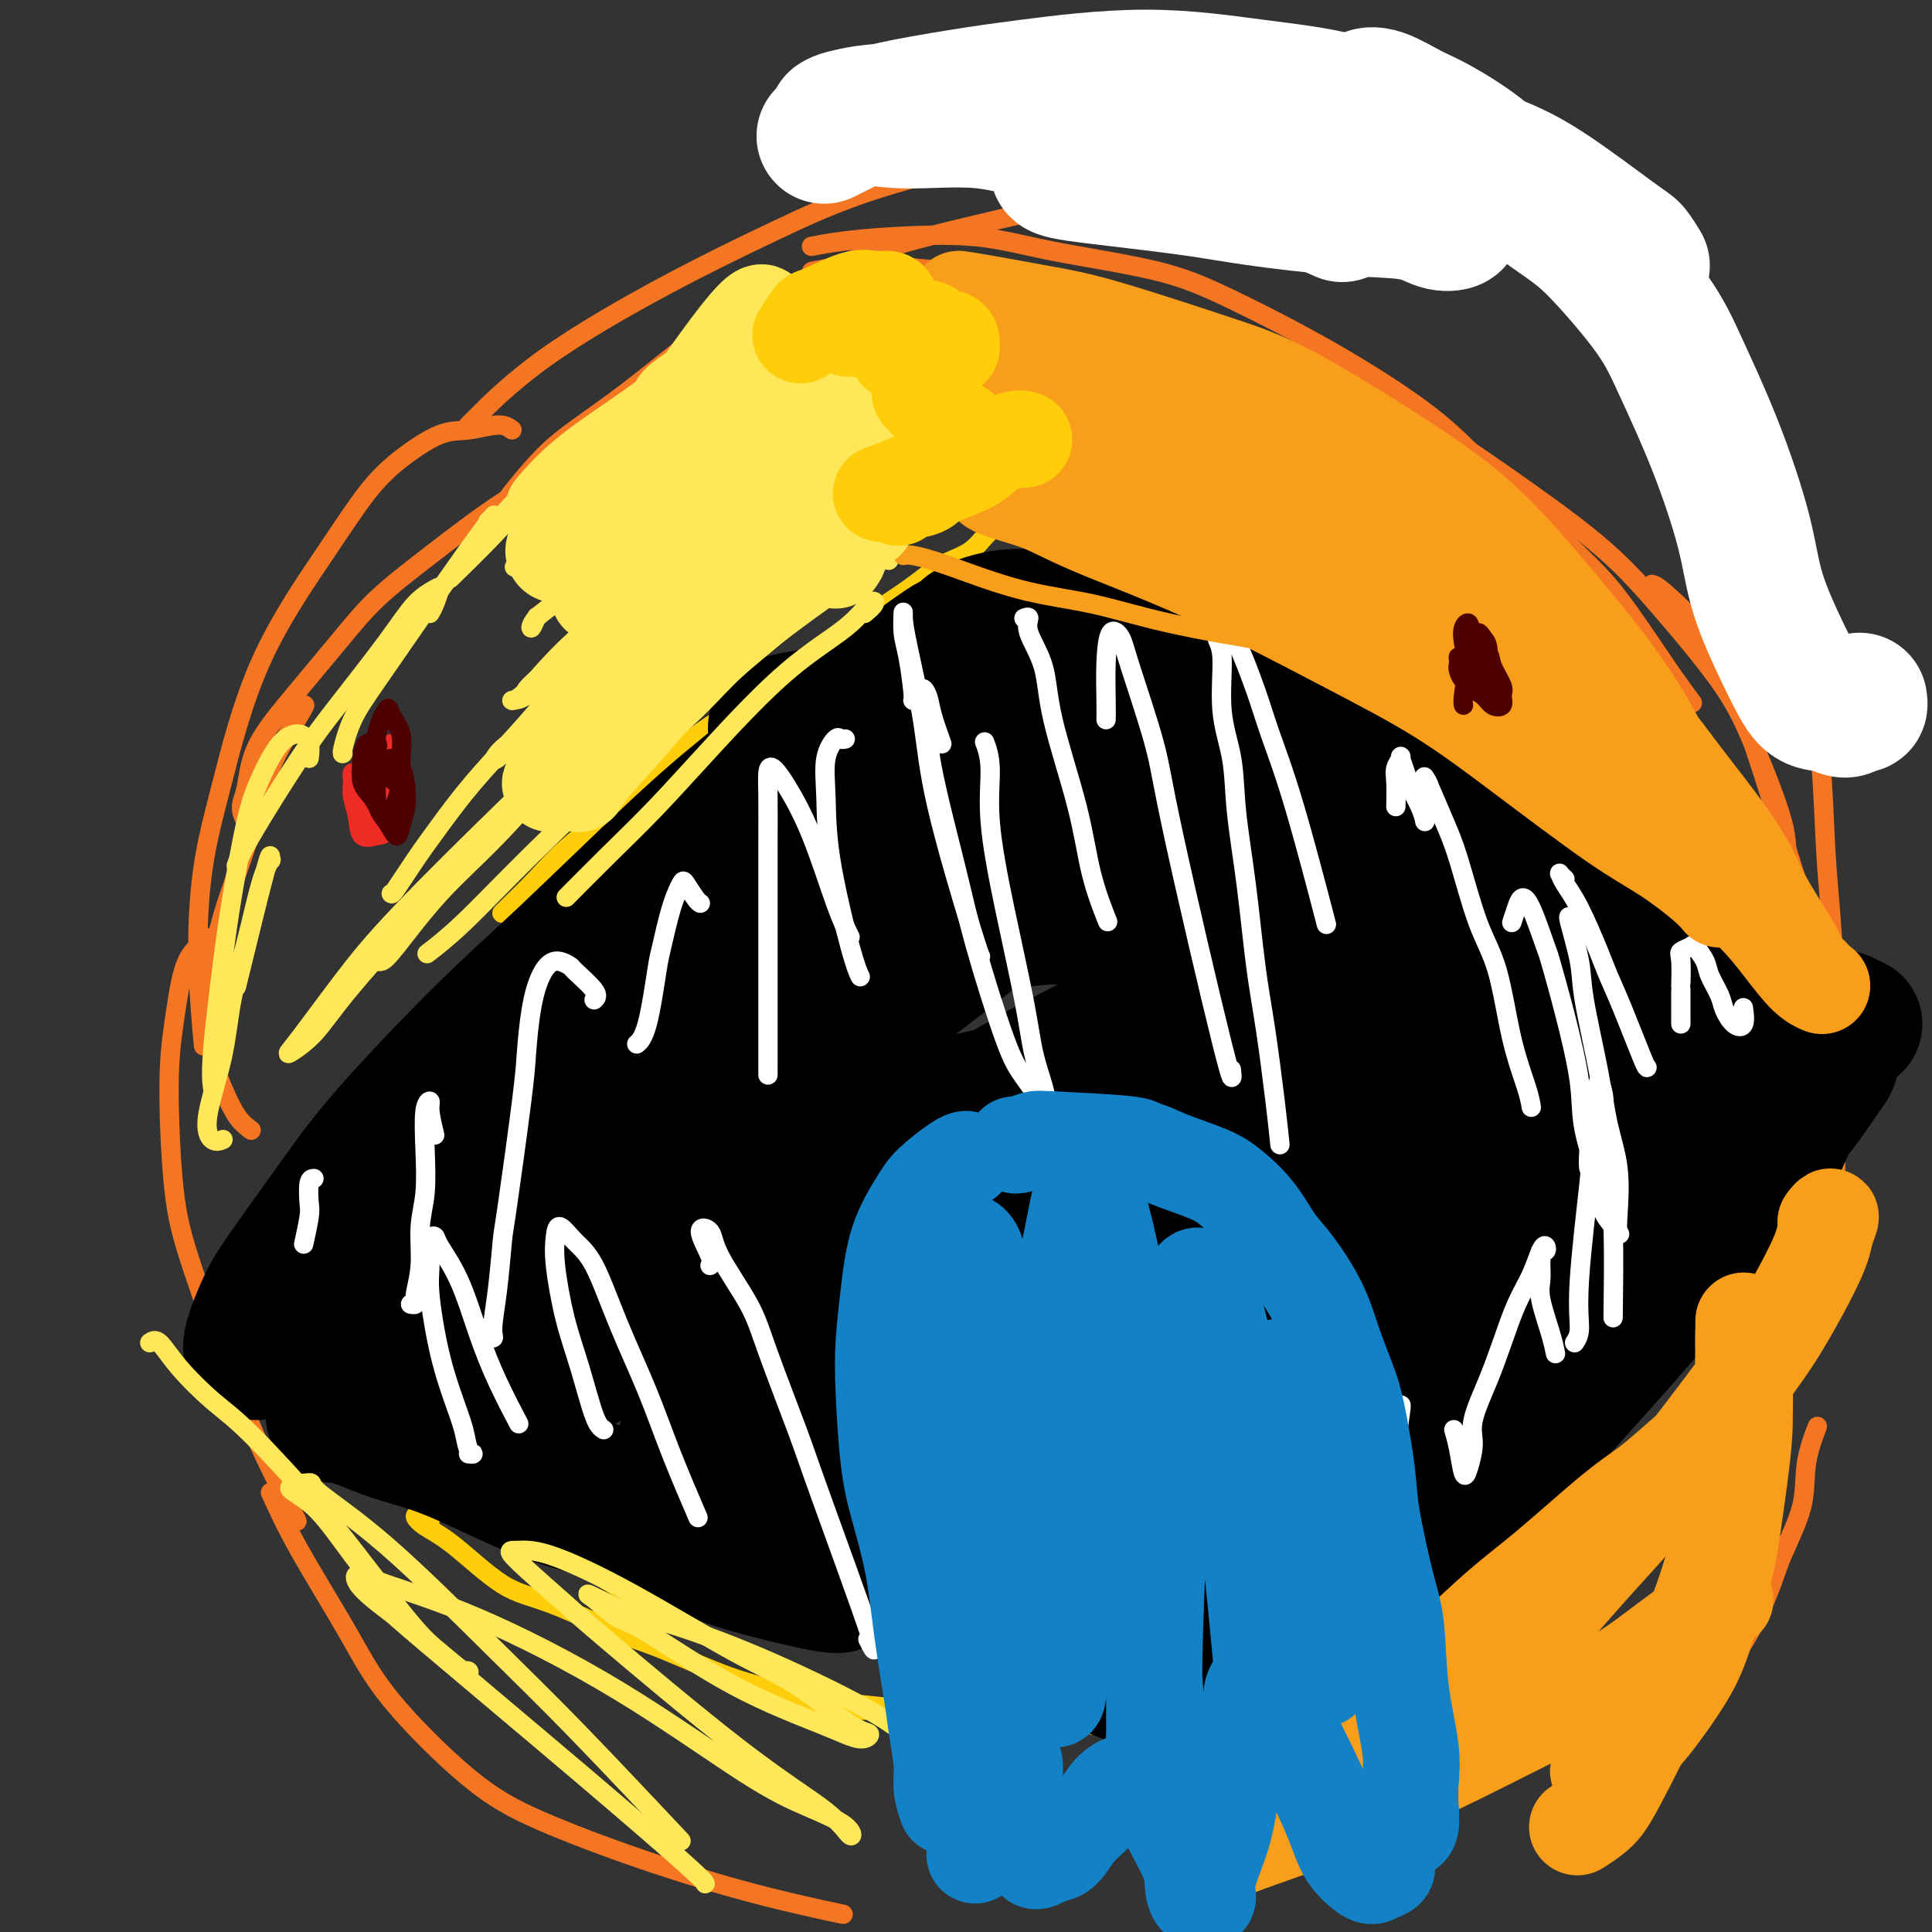 <svg viewBox='0 0 400 400' version='1.1' xmlns='http://www.w3.org/2000/svg' xmlns:xlink='http://www.w3.org/1999/xlink'><rect x="0" y="0" width="400" height="400" fill="#333333" stroke="none"/><g fill='none' stroke='#F47623' stroke-width='4' stroke-linecap='round' stroke-linejoin='round'><path d='M52,234c-0.988,-0.737 -1.975,-1.474 -3,-3c-1.025,-1.526 -2.086,-3.842 -3,-6c-0.914,-2.158 -1.679,-4.157 -2,-8c-0.321,-3.843 -0.198,-9.531 0,-14c0.198,-4.469 0.470,-7.719 2,-13c1.530,-5.281 4.319,-12.592 6,-18c1.681,-5.408 2.255,-8.914 4,-13c1.745,-4.086 4.662,-8.754 6,-11c1.338,-2.246 1.097,-2.070 1,-2c-0.097,0.070 -0.048,0.035 0,0'/><path d='M53,170c-0.708,0.267 -1.415,0.535 -2,0c-0.585,-0.535 -1.047,-1.872 -1,-3c0.047,-1.128 0.602,-2.045 1,-4c0.398,-1.955 0.640,-4.947 2,-8c1.360,-3.053 3.837,-6.165 7,-10c3.163,-3.835 7.010,-8.391 10,-12c2.990,-3.609 5.122,-6.271 8,-9c2.878,-2.729 6.503,-5.525 11,-9c4.497,-3.475 9.864,-7.628 15,-11c5.136,-3.372 10.039,-5.963 12,-7c1.961,-1.037 0.981,-0.518 0,0'/><path d='M104,105c0.314,-0.613 0.628,-1.225 2,-3c1.372,-1.775 3.801,-4.712 6,-7c2.199,-2.288 4.169,-3.928 7,-6c2.831,-2.072 6.523,-4.576 11,-8c4.477,-3.424 9.738,-7.767 14,-11c4.262,-3.233 7.523,-5.356 13,-8c5.477,-2.644 13.168,-5.808 19,-8c5.832,-2.192 9.803,-3.410 16,-5c6.197,-1.590 14.619,-3.550 21,-5c6.381,-1.450 10.721,-2.389 16,-3c5.279,-0.611 11.498,-0.895 18,-1c6.502,-0.105 13.286,-0.030 16,0c2.714,0.030 1.357,0.015 0,0'/><path d='M315,37c-0.305,-0.226 -0.610,-0.452 -1,-1c-0.390,-0.548 -0.866,-1.418 -2,-2c-1.134,-0.582 -2.927,-0.877 -6,-2c-3.073,-1.123 -7.426,-3.076 -11,-4c-3.574,-0.924 -6.370,-0.820 -11,-1c-4.630,-0.180 -11.093,-0.646 -16,-1c-4.907,-0.354 -8.259,-0.598 -15,0c-6.741,0.598 -16.872,2.039 -24,3c-7.128,0.961 -11.254,1.444 -19,3c-7.746,1.556 -19.113,4.186 -28,7c-8.887,2.814 -15.295,5.812 -22,9c-6.705,3.188 -13.705,6.567 -22,11c-8.295,4.433 -17.883,9.920 -25,15c-7.117,5.080 -11.762,9.752 -14,12c-2.238,2.248 -2.068,2.071 -2,2c0.068,-0.071 0.034,-0.035 0,0'/><path d='M106,89c-0.717,-0.536 -1.434,-1.072 -3,-1c-1.566,0.072 -3.979,0.752 -6,1c-2.021,0.248 -3.648,0.064 -6,1c-2.352,0.936 -5.430,2.992 -8,5c-2.570,2.008 -4.632,3.970 -7,7c-2.368,3.030 -5.042,7.129 -9,13c-3.958,5.871 -9.200,13.512 -13,22c-3.800,8.488 -6.156,17.821 -8,25c-1.844,7.179 -3.175,12.203 -4,18c-0.825,5.797 -1.145,12.369 -1,19c0.145,6.631 0.756,13.323 1,16c0.244,2.677 0.122,1.338 0,0'/><path d='M45,194c-0.160,-0.146 -0.320,-0.293 -1,0c-0.680,0.293 -1.879,1.025 -3,2c-1.121,0.975 -2.163,2.194 -3,5c-0.837,2.806 -1.468,7.200 -2,11c-0.532,3.800 -0.966,7.008 -1,13c-0.034,5.992 0.331,14.770 1,21c0.669,6.230 1.640,9.912 4,17c2.360,7.088 6.107,17.580 9,25c2.893,7.420 4.933,11.767 7,16c2.067,4.233 4.162,8.352 5,10c0.838,1.648 0.419,0.824 0,0'/><path d='M56,309c1.570,3.457 3.139,6.914 6,12c2.861,5.086 7.012,11.800 10,17c2.988,5.200 4.813,8.886 9,14c4.187,5.114 10.735,11.654 16,16c5.265,4.346 9.245,6.496 15,9c5.755,2.504 13.285,5.362 21,8c7.715,2.638 15.616,5.056 23,7c7.384,1.944 14.253,3.412 17,4c2.747,0.588 1.374,0.294 0,0'/><path d='M328,371c-0.245,0.374 -0.490,0.749 2,-1c2.490,-1.749 7.714,-5.621 11,-8c3.286,-2.379 4.636,-3.265 7,-6c2.364,-2.735 5.744,-7.320 8,-10c2.256,-2.680 3.387,-3.456 5,-6c1.613,-2.544 3.708,-6.858 5,-10c1.292,-3.142 1.783,-5.113 3,-8c1.217,-2.887 3.161,-6.691 4,-10c0.839,-3.309 0.572,-6.122 1,-9c0.428,-2.878 1.551,-5.822 2,-7c0.449,-1.178 0.225,-0.589 0,0'/><path d='M378,266c-0.083,-1.275 -0.166,-2.551 0,-4c0.166,-1.449 0.581,-3.073 1,-6c0.419,-2.927 0.841,-7.158 1,-12c0.159,-4.842 0.053,-10.296 0,-15c-0.053,-4.704 -0.055,-8.657 0,-12c0.055,-3.343 0.167,-6.077 0,-11c-0.167,-4.923 -0.614,-12.034 -1,-17c-0.386,-4.966 -0.711,-7.787 -1,-13c-0.289,-5.213 -0.542,-12.820 -1,-18c-0.458,-5.180 -1.122,-7.934 -2,-12c-0.878,-4.066 -1.970,-9.444 -3,-13c-1.030,-3.556 -1.997,-5.289 -3,-9c-1.003,-3.711 -2.043,-9.400 -3,-13c-0.957,-3.600 -1.833,-5.110 -3,-8c-1.167,-2.890 -2.627,-7.160 -4,-11c-1.373,-3.840 -2.661,-7.251 -4,-10c-1.339,-2.749 -2.731,-4.835 -4,-7c-1.269,-2.165 -2.415,-4.407 -4,-7c-1.585,-2.593 -3.609,-5.536 -6,-8c-2.391,-2.464 -5.149,-4.450 -7,-6c-1.851,-1.550 -2.795,-2.663 -5,-4c-2.205,-1.337 -5.671,-2.898 -8,-4c-2.329,-1.102 -3.523,-1.743 -4,-2c-0.477,-0.257 -0.239,-0.128 0,0'/><path d='M370,199c-0.146,-0.591 -0.292,-1.182 0,-3c0.292,-1.818 1.023,-4.861 1,-8c-0.023,-3.139 -0.799,-6.372 -1,-9c-0.201,-2.628 0.173,-4.649 -1,-9c-1.173,-4.351 -3.892,-11.030 -6,-16c-2.108,-4.970 -3.606,-8.231 -7,-13c-3.394,-4.769 -8.686,-11.046 -13,-16c-4.314,-4.954 -7.651,-8.584 -13,-13c-5.349,-4.416 -12.710,-9.616 -19,-14c-6.290,-4.384 -11.509,-7.950 -17,-11c-5.491,-3.050 -11.254,-5.582 -19,-9c-7.746,-3.418 -17.474,-7.721 -27,-11c-9.526,-3.279 -18.848,-5.533 -26,-7c-7.152,-1.467 -12.134,-2.146 -19,-3c-6.866,-0.854 -15.618,-1.884 -22,-2c-6.382,-0.116 -10.395,0.681 -12,1c-1.605,0.319 -0.803,0.159 0,0'/><path d='M168,51c1.715,-0.327 3.430,-0.655 6,-1c2.570,-0.345 5.996,-0.709 11,-1c5.004,-0.291 11.587,-0.510 17,0c5.413,0.510 9.656,1.749 16,3c6.344,1.251 14.791,2.513 21,4c6.209,1.487 10.182,3.200 16,6c5.818,2.800 13.483,6.689 21,11c7.517,4.311 14.887,9.046 20,13c5.113,3.954 7.970,7.127 13,12c5.030,4.873 12.235,11.447 17,16c4.765,4.553 7.092,7.086 10,11c2.908,3.914 6.398,9.207 9,13c2.602,3.793 4.315,6.084 5,7c0.685,0.916 0.343,0.458 0,0'/><path d='M342,121c0.476,0.108 0.951,0.217 3,2c2.049,1.783 5.670,5.241 8,8c2.330,2.759 3.368,4.819 5,9c1.632,4.181 3.856,10.481 6,17c2.144,6.519 4.207,13.255 6,19c1.793,5.745 3.316,10.499 5,15c1.684,4.501 3.530,8.750 5,14c1.470,5.250 2.563,11.500 3,14c0.437,2.500 0.219,1.250 0,0'/></g>
<g fill='none' stroke='#FFFFFF' stroke-width='28' stroke-linecap='round' stroke-linejoin='round'><path d='M385,145c0.070,0.461 0.139,0.921 0,1c-0.139,0.079 -0.488,-0.225 -1,0c-0.512,0.225 -1.188,0.979 -2,1c-0.812,0.021 -1.762,-0.692 -3,-1c-1.238,-0.308 -2.766,-0.211 -4,-1c-1.234,-0.789 -2.176,-2.464 -3,-4c-0.824,-1.536 -1.532,-2.932 -3,-6c-1.468,-3.068 -3.696,-7.808 -5,-12c-1.304,-4.192 -1.684,-7.835 -3,-13c-1.316,-5.165 -3.566,-11.851 -6,-18c-2.434,-6.149 -5.050,-11.760 -7,-16c-1.950,-4.240 -3.234,-7.107 -6,-11c-2.766,-3.893 -7.015,-8.811 -10,-12c-2.985,-3.189 -4.704,-4.649 -8,-7c-3.296,-2.351 -8.167,-5.594 -11,-8c-2.833,-2.406 -3.629,-3.977 -6,-6c-2.371,-2.023 -6.316,-4.500 -9,-6c-2.684,-1.500 -4.106,-2.023 -6,-3c-1.894,-0.977 -4.260,-2.406 -6,-3c-1.740,-0.594 -2.853,-0.352 -3,0c-0.147,0.352 0.672,0.815 1,1c0.328,0.185 0.164,0.093 0,0'/><path d='M340,55c-0.746,-1.193 -1.491,-2.386 -2,-3c-0.509,-0.614 -0.781,-0.650 -4,-3c-3.219,-2.350 -9.385,-7.013 -14,-10c-4.615,-2.987 -7.679,-4.298 -12,-6c-4.321,-1.702 -9.899,-3.795 -15,-6c-5.101,-2.205 -9.726,-4.523 -15,-6c-5.274,-1.477 -11.196,-2.114 -18,-3c-6.804,-0.886 -14.489,-2.022 -23,-2c-8.511,0.022 -17.847,1.200 -24,2c-6.153,0.800 -9.124,1.220 -14,2c-4.876,0.780 -11.657,1.920 -16,3c-4.343,1.080 -6.246,2.098 -8,3c-1.754,0.902 -3.358,1.686 -4,2c-0.642,0.314 -0.321,0.157 0,0'/><path d='M255,28c0.458,-0.323 0.916,-0.645 1,-1c0.084,-0.355 -0.206,-0.741 -1,-1c-0.794,-0.259 -2.092,-0.391 -5,-1c-2.908,-0.609 -7.425,-1.695 -11,-2c-3.575,-0.305 -6.206,0.169 -11,0c-4.794,-0.169 -11.749,-0.983 -18,-1c-6.251,-0.017 -11.796,0.761 -16,1c-4.204,0.239 -7.067,-0.061 -10,0c-2.933,0.061 -5.936,0.483 -8,1c-2.064,0.517 -3.190,1.129 -3,1c0.190,-0.129 1.694,-1.000 4,-1c2.306,0.000 5.414,0.871 10,1c4.586,0.129 10.652,-0.483 16,0c5.348,0.483 9.980,2.061 15,3c5.020,0.939 10.428,1.238 17,2c6.572,0.762 14.307,1.987 20,3c5.693,1.013 9.346,1.816 14,3c4.654,1.184 10.311,2.750 15,4c4.689,1.250 8.410,2.184 11,3c2.590,0.816 4.048,1.512 5,2c0.952,0.488 1.399,0.766 1,1c-0.399,0.234 -1.643,0.425 -3,0c-1.357,-0.425 -2.826,-1.466 -6,-2c-3.174,-0.534 -8.052,-0.563 -14,-1c-5.948,-0.437 -12.965,-1.283 -18,-2c-5.035,-0.717 -8.087,-1.306 -13,-2c-4.913,-0.694 -11.687,-1.493 -16,-2c-4.313,-0.507 -6.166,-0.724 -8,-1c-1.834,-0.276 -3.647,-0.613 -4,-1c-0.353,-0.387 0.756,-0.825 3,-1c2.244,-0.175 5.622,-0.088 9,0'/><path d='M231,34c4.504,0.120 9.764,0.919 16,2c6.236,1.081 13.448,2.445 19,4c5.552,1.555 9.443,3.301 11,4c1.557,0.699 0.778,0.349 0,0'/></g>
<g fill='none' stroke='#FFCD0A' stroke-width='4' stroke-linecap='round' stroke-linejoin='round'><path d='M73,256c0.384,-1.774 0.768,-3.548 2,-6c1.232,-2.452 3.311,-5.581 6,-10c2.689,-4.419 5.989,-10.126 8,-14c2.011,-3.874 2.735,-5.915 5,-10c2.265,-4.085 6.071,-10.215 8,-13c1.929,-2.785 1.980,-2.224 2,-2c0.020,0.224 0.010,0.112 0,0'/><path d='M81,235c0.285,-1.204 0.570,-2.409 2,-5c1.430,-2.591 4.004,-6.569 6,-10c1.996,-3.431 3.412,-6.314 5,-9c1.588,-2.686 3.347,-5.176 6,-9c2.653,-3.824 6.200,-8.983 10,-14c3.800,-5.017 7.854,-9.891 10,-12c2.146,-2.109 2.386,-1.452 3,-2c0.614,-0.548 1.604,-2.299 2,-3c0.396,-0.701 0.198,-0.350 0,0'/><path d='M104,189c-0.120,0.105 -0.241,0.210 1,-1c1.241,-1.210 3.843,-3.734 6,-6c2.157,-2.266 3.870,-4.272 7,-7c3.130,-2.728 7.679,-6.176 12,-10c4.321,-3.824 8.416,-8.024 12,-11c3.584,-2.976 6.659,-4.730 10,-7c3.341,-2.270 6.949,-5.057 11,-8c4.051,-2.943 8.544,-6.042 13,-9c4.456,-2.958 8.876,-5.773 12,-8c3.124,-2.227 4.953,-3.865 7,-5c2.047,-1.135 4.312,-1.768 6,-3c1.688,-1.232 2.801,-3.062 4,-4c1.199,-0.938 2.486,-0.982 3,-1c0.514,-0.018 0.257,-0.009 0,0'/><path d='M169,135c0.929,-0.568 1.858,-1.135 3,-2c1.142,-0.865 2.498,-2.027 4,-3c1.502,-0.973 3.150,-1.757 5,-3c1.850,-1.243 3.903,-2.945 6,-4c2.097,-1.055 4.237,-1.463 6,-2c1.763,-0.537 3.149,-1.202 5,-2c1.851,-0.798 4.167,-1.731 6,-2c1.833,-0.269 3.182,0.124 4,0c0.818,-0.124 1.105,-0.764 2,-1c0.895,-0.236 2.399,-0.067 3,0c0.601,0.067 0.301,0.034 0,0'/><path d='M222,116c0.292,-0.095 0.583,-0.190 1,0c0.417,0.190 0.959,0.666 2,1c1.041,0.334 2.582,0.526 4,1c1.418,0.474 2.714,1.231 5,2c2.286,0.769 5.564,1.552 9,3c3.436,1.448 7.031,3.562 10,5c2.969,1.438 5.312,2.199 8,3c2.688,0.801 5.723,1.643 10,3c4.277,1.357 9.798,3.230 15,5c5.202,1.770 10.085,3.438 14,5c3.915,1.562 6.863,3.017 11,5c4.137,1.983 9.462,4.493 13,6c3.538,1.507 5.289,2.012 9,4c3.711,1.988 9.384,5.458 12,7c2.616,1.542 2.176,1.155 2,1c-0.176,-0.155 -0.088,-0.077 0,0'/><path d='M302,152c1.636,-0.192 3.272,-0.385 5,0c1.728,0.385 3.547,1.347 6,2c2.453,0.653 5.541,0.996 9,3c3.459,2.004 7.289,5.668 10,8c2.711,2.332 4.303,3.331 7,6c2.697,2.669 6.501,7.007 9,10c2.499,2.993 3.695,4.641 6,7c2.305,2.359 5.720,5.429 8,8c2.280,2.571 3.424,4.644 5,7c1.576,2.356 3.585,4.996 5,7c1.415,2.004 2.235,3.372 3,5c0.765,1.628 1.475,3.515 2,5c0.525,1.485 0.864,2.567 1,3c0.136,0.433 0.068,0.216 0,0'/><path d='M385,230c-0.610,-0.281 -1.221,-0.562 -2,-2c-0.779,-1.438 -1.728,-4.035 -3,-6c-1.272,-1.965 -2.867,-3.300 -5,-6c-2.133,-2.700 -4.804,-6.766 -7,-10c-2.196,-3.234 -3.918,-5.637 -7,-9c-3.082,-3.363 -7.525,-7.685 -11,-11c-3.475,-3.315 -5.983,-5.624 -10,-9c-4.017,-3.376 -9.543,-7.819 -14,-11c-4.457,-3.181 -7.844,-5.100 -13,-8c-5.156,-2.900 -12.080,-6.781 -17,-9c-4.920,-2.219 -7.834,-2.777 -9,-3c-1.166,-0.223 -0.583,-0.112 0,0'/><path d='M97,214c-0.403,-0.453 -0.807,-0.906 -2,0c-1.193,0.906 -3.176,3.172 -5,5c-1.824,1.828 -3.490,3.218 -6,6c-2.510,2.782 -5.863,6.955 -9,11c-3.137,4.045 -6.058,7.960 -8,11c-1.942,3.040 -2.905,5.203 -4,7c-1.095,1.797 -2.321,3.227 -3,5c-0.679,1.773 -0.811,3.888 -1,5c-0.189,1.112 -0.436,1.223 0,1c0.436,-0.223 1.553,-0.778 2,-1c0.447,-0.222 0.223,-0.111 0,0'/><path d='M78,240c0.689,-1.419 1.379,-2.838 2,-4c0.621,-1.162 1.175,-2.065 1,-2c-0.175,0.065 -1.079,1.100 -2,2c-0.921,0.900 -1.860,1.664 -3,4c-1.140,2.336 -2.480,6.242 -4,9c-1.520,2.758 -3.220,4.368 -5,7c-1.780,2.632 -3.640,6.285 -5,9c-1.360,2.715 -2.220,4.491 -3,6c-0.780,1.509 -1.479,2.753 -2,4c-0.521,1.247 -0.863,2.499 -1,3c-0.137,0.501 -0.068,0.250 0,0'/><path d='M54,282c-0.176,0.041 -0.351,0.082 0,1c0.351,0.918 1.230,2.712 3,5c1.770,2.288 4.432,5.071 7,7c2.568,1.929 5.044,3.004 9,5c3.956,1.996 9.393,4.913 14,7c4.607,2.087 8.383,3.344 12,5c3.617,1.656 7.074,3.712 11,6c3.926,2.288 8.320,4.809 12,7c3.680,2.191 6.645,4.051 8,5c1.355,0.949 1.102,0.985 1,1c-0.102,0.015 -0.051,0.007 0,0'/><path d='M89,315c-0.702,-0.379 -1.404,-0.757 -2,-1c-0.596,-0.243 -1.084,-0.350 -1,0c0.084,0.350 0.742,1.158 2,2c1.258,0.842 3.116,1.717 6,4c2.884,2.283 6.793,5.973 10,8c3.207,2.027 5.710,2.390 10,4c4.290,1.610 10.367,4.465 14,6c3.633,1.535 4.824,1.750 8,3c3.176,1.250 8.339,3.536 12,5c3.661,1.464 5.822,2.105 9,3c3.178,0.895 7.374,2.044 10,3c2.626,0.956 3.683,1.720 6,2c2.317,0.280 5.893,0.075 8,0c2.107,-0.075 2.745,-0.022 3,0c0.255,0.022 0.128,0.011 0,0'/><path d='M162,352c0.642,0.021 1.284,0.042 2,0c0.716,-0.042 1.505,-0.148 4,0c2.495,0.148 6.697,0.550 11,1c4.303,0.450 8.706,0.947 12,1c3.294,0.053 5.478,-0.340 9,0c3.522,0.340 8.384,1.412 13,2c4.616,0.588 8.988,0.694 12,1c3.012,0.306 4.663,0.814 7,1c2.337,0.186 5.360,0.050 7,0c1.640,-0.050 1.897,-0.014 2,0c0.103,0.014 0.051,0.007 0,0'/><path d='M256,355c0.432,-0.059 0.864,-0.118 2,-1c1.136,-0.882 2.976,-2.588 5,-4c2.024,-1.412 4.231,-2.531 8,-5c3.769,-2.469 9.098,-6.290 13,-9c3.902,-2.710 6.376,-4.309 10,-7c3.624,-2.691 8.397,-6.472 13,-10c4.603,-3.528 9.037,-6.802 12,-9c2.963,-2.198 4.454,-3.321 6,-5c1.546,-1.679 3.147,-3.914 4,-5c0.853,-1.086 0.958,-1.025 1,-1c0.042,0.025 0.021,0.012 0,0'/><path d='M308,331c0.846,0.026 1.693,0.052 3,-1c1.307,-1.052 3.076,-3.182 5,-5c1.924,-1.818 4.003,-3.326 6,-5c1.997,-1.674 3.913,-3.516 7,-6c3.087,-2.484 7.345,-5.609 10,-8c2.655,-2.391 3.707,-4.047 6,-7c2.293,-2.953 5.826,-7.203 8,-10c2.174,-2.797 2.989,-4.139 5,-7c2.011,-2.861 5.218,-7.240 7,-10c1.782,-2.760 2.138,-3.903 3,-5c0.862,-1.097 2.231,-2.150 3,-3c0.769,-0.850 0.938,-1.498 1,-2c0.062,-0.502 0.018,-0.858 0,-1c-0.018,-0.142 -0.009,-0.071 0,0'/><path d='M372,261c-0.094,-0.287 -0.187,-0.575 0,-1c0.187,-0.425 0.655,-0.988 1,-2c0.345,-1.012 0.569,-2.475 1,-4c0.431,-1.525 1.071,-3.114 2,-5c0.929,-1.886 2.148,-4.070 3,-6c0.852,-1.930 1.339,-3.608 2,-6c0.661,-2.392 1.497,-5.500 2,-7c0.503,-1.500 0.672,-1.394 1,-2c0.328,-0.606 0.814,-1.925 1,-3c0.186,-1.075 0.070,-1.907 0,-2c-0.070,-0.093 -0.096,0.554 0,1c0.096,0.446 0.313,0.693 0,2c-0.313,1.307 -1.156,3.675 -2,6c-0.844,2.325 -1.687,4.606 -3,7c-1.313,2.394 -3.094,4.899 -6,9c-2.906,4.101 -6.936,9.796 -10,14c-3.064,4.204 -5.161,6.915 -6,8c-0.839,1.085 -0.419,0.542 0,0'/><path d='M57,270c-0.186,0.128 -0.372,0.256 0,0c0.372,-0.256 1.301,-0.894 2,0c0.699,0.894 1.167,3.322 2,5c0.833,1.678 2.032,2.606 3,4c0.968,1.394 1.705,3.256 2,4c0.295,0.744 0.147,0.372 0,0'/><path d='M60,275c-0.500,0.043 -1.001,0.085 -1,0c0.001,-0.085 0.502,-0.298 1,0c0.498,0.298 0.993,1.108 2,3c1.007,1.892 2.528,4.868 5,8c2.472,3.132 5.896,6.420 9,10c3.104,3.580 5.887,7.451 7,9c1.113,1.549 0.557,0.774 0,0'/></g>
<g fill='none' stroke='#000000' stroke-width='28' stroke-linecap='round' stroke-linejoin='round'><path d='M63,275c1.401,-0.700 2.802,-1.401 4,-2c1.198,-0.599 2.193,-1.098 4,-3c1.807,-1.902 4.425,-5.208 8,-9c3.575,-3.792 8.106,-8.069 12,-12c3.894,-3.931 7.152,-7.515 12,-13c4.848,-5.485 11.287,-12.872 16,-18c4.713,-5.128 7.701,-7.998 12,-13c4.299,-5.002 9.909,-12.136 14,-17c4.091,-4.864 6.664,-7.458 10,-11c3.336,-3.542 7.437,-8.030 10,-11c2.563,-2.970 3.590,-4.420 4,-5c0.410,-0.580 0.205,-0.290 0,0'/><path d='M53,280c-0.677,-0.089 -1.354,-0.178 -1,-2c0.354,-1.822 1.741,-5.378 3,-8c1.259,-2.622 2.392,-4.309 5,-8c2.608,-3.691 6.692,-9.386 10,-14c3.308,-4.614 5.840,-8.148 11,-14c5.160,-5.852 12.946,-14.024 19,-20c6.054,-5.976 10.375,-9.757 17,-16c6.625,-6.243 15.555,-14.948 22,-21c6.445,-6.052 10.407,-9.450 16,-14c5.593,-4.550 12.819,-10.252 18,-14c5.181,-3.748 8.316,-5.541 12,-8c3.684,-2.459 7.915,-5.585 10,-7c2.085,-1.415 2.024,-1.119 2,-1c-0.024,0.119 -0.012,0.059 0,0'/><path d='M200,131c-0.032,-0.211 -0.064,-0.423 1,-1c1.064,-0.577 3.225,-1.520 6,-2c2.775,-0.480 6.165,-0.498 9,0c2.835,0.498 5.114,1.510 9,3c3.886,1.490 9.378,3.457 14,5c4.622,1.543 8.373,2.663 14,5c5.627,2.337 13.130,5.891 18,8c4.870,2.109 7.107,2.772 13,6c5.893,3.228 15.444,9.020 20,12c4.556,2.980 4.119,3.149 7,5c2.881,1.851 9.082,5.383 13,8c3.918,2.617 5.555,4.320 8,6c2.445,1.680 5.699,3.337 7,4c1.301,0.663 0.651,0.331 0,0'/><path d='M268,153c1.309,0.126 2.619,0.253 5,1c2.381,0.747 5.835,2.116 9,3c3.165,0.884 6.042,1.285 10,3c3.958,1.715 8.997,4.744 13,7c4.003,2.256 6.972,3.738 11,6c4.028,2.262 9.116,5.302 14,8c4.884,2.698 9.563,5.053 13,7c3.437,1.947 5.630,3.485 8,5c2.370,1.515 4.915,3.008 8,5c3.085,1.992 6.710,4.485 9,6c2.290,1.515 3.244,2.052 5,3c1.756,0.948 4.313,2.306 6,3c1.687,0.694 2.504,0.722 3,1c0.496,0.278 0.672,0.806 1,1c0.328,0.194 0.808,0.056 1,0c0.192,-0.056 0.096,-0.028 0,0'/><path d='M379,218c0.124,0.663 0.247,1.326 0,2c-0.247,0.674 -0.865,1.359 -2,3c-1.135,1.641 -2.787,4.237 -5,7c-2.213,2.763 -4.987,5.694 -7,8c-2.013,2.306 -3.264,3.989 -6,6c-2.736,2.011 -6.956,4.350 -11,7c-4.044,2.650 -7.913,5.611 -11,8c-3.087,2.389 -5.392,4.206 -11,8c-5.608,3.794 -14.519,9.563 -20,13c-5.481,3.437 -7.531,4.540 -10,6c-2.469,1.460 -5.357,3.278 -8,5c-2.643,1.722 -5.041,3.349 -6,4c-0.959,0.651 -0.480,0.325 0,0'/><path d='M370,228c0.078,-0.190 0.156,-0.381 0,0c-0.156,0.381 -0.546,1.333 -1,2c-0.454,0.667 -0.970,1.048 -2,3c-1.030,1.952 -2.572,5.476 -4,8c-1.428,2.524 -2.743,4.047 -5,7c-2.257,2.953 -5.458,7.337 -8,11c-2.542,3.663 -4.426,6.605 -8,11c-3.574,4.395 -8.837,10.244 -14,16c-5.163,5.756 -10.225,11.420 -15,16c-4.775,4.580 -9.264,8.076 -13,11c-3.736,2.924 -6.718,5.274 -11,9c-4.282,3.726 -9.863,8.827 -15,13c-5.137,4.173 -9.831,7.417 -13,10c-3.169,2.583 -4.815,4.503 -7,6c-2.185,1.497 -4.910,2.571 -6,3c-1.090,0.429 -0.545,0.215 0,0'/><path d='M258,349c-1.095,0.555 -2.190,1.109 -4,1c-1.810,-0.109 -4.335,-0.882 -7,-1c-2.665,-0.118 -5.469,0.419 -8,0c-2.531,-0.419 -4.787,-1.793 -8,-3c-3.213,-1.207 -7.381,-2.246 -12,-4c-4.619,-1.754 -9.687,-4.223 -14,-6c-4.313,-1.777 -7.872,-2.861 -13,-5c-5.128,-2.139 -11.827,-5.333 -16,-7c-4.173,-1.667 -5.820,-1.807 -13,-4c-7.180,-2.193 -19.894,-6.438 -29,-9c-9.106,-2.562 -14.605,-3.440 -19,-5c-4.395,-1.560 -7.686,-3.802 -10,-5c-2.314,-1.198 -3.651,-1.352 -5,-2c-1.349,-0.648 -2.709,-1.790 -4,-3c-1.291,-1.210 -2.512,-2.489 -3,-3c-0.488,-0.511 -0.244,-0.256 0,0'/><path d='M69,293c0.147,-0.039 0.294,-0.079 1,0c0.706,0.079 1.970,0.275 4,1c2.030,0.725 4.826,1.979 8,3c3.174,1.021 6.725,1.809 12,4c5.275,2.191 12.275,5.786 18,8c5.725,2.214 10.175,3.049 16,5c5.825,1.951 13.025,5.020 18,7c4.975,1.980 7.725,2.871 12,4c4.275,1.129 10.074,2.496 13,3c2.926,0.504 2.979,0.144 3,0c0.021,-0.144 0.011,-0.072 0,0'/><path d='M215,161c1.149,-1.167 2.299,-2.334 2,-2c-0.299,0.334 -2.045,2.169 0,0c2.045,-2.169 7.883,-8.342 -6,3c-13.883,11.342 -47.486,40.199 -64,55c-16.514,14.801 -15.940,15.545 -21,21c-5.060,5.455 -15.753,15.622 -22,22c-6.247,6.378 -8.046,8.968 -10,12c-1.954,3.032 -4.062,6.506 -5,8c-0.938,1.494 -0.707,1.007 2,-1c2.707,-2.007 7.890,-5.536 16,-12c8.110,-6.464 19.147,-15.864 28,-23c8.853,-7.136 15.523,-12.009 25,-19c9.477,-6.991 21.762,-16.100 32,-24c10.238,-7.900 18.430,-14.589 24,-19c5.570,-4.411 8.518,-6.542 11,-9c2.482,-2.458 4.497,-5.243 5,-6c0.503,-0.757 -0.506,0.514 -3,2c-2.494,1.486 -6.473,3.187 -11,6c-4.527,2.813 -9.604,6.737 -18,13c-8.396,6.263 -20.113,14.864 -32,25c-11.887,10.136 -23.944,21.807 -34,32c-10.056,10.193 -18.112,18.908 -24,26c-5.888,7.092 -9.607,12.561 -11,16c-1.393,3.439 -0.460,4.847 0,6c0.460,1.153 0.446,2.049 6,-1c5.554,-3.049 16.674,-10.044 26,-16c9.326,-5.956 16.857,-10.873 29,-19c12.143,-8.127 28.898,-19.465 41,-27c12.102,-7.535 19.551,-11.268 27,-15'/><path d='M228,215c24.711,-15.293 21.988,-14.525 24,-16c2.012,-1.475 8.758,-5.193 12,-7c3.242,-1.807 2.981,-1.702 1,0c-1.981,1.702 -5.683,5.002 -10,8c-4.317,2.998 -9.248,5.695 -18,12c-8.752,6.305 -21.324,16.219 -31,24c-9.676,7.781 -16.456,13.429 -25,21c-8.544,7.571 -18.850,17.065 -25,23c-6.150,5.935 -8.142,8.311 -10,11c-1.858,2.689 -3.581,5.690 -4,7c-0.419,1.310 0.466,0.930 5,-1c4.534,-1.930 12.717,-5.410 20,-9c7.283,-3.590 13.665,-7.288 25,-14c11.335,-6.712 27.622,-16.436 39,-23c11.378,-6.564 17.847,-9.966 27,-15c9.153,-5.034 20.990,-11.699 29,-16c8.010,-4.301 12.194,-6.237 16,-8c3.806,-1.763 7.236,-3.354 8,-3c0.764,0.354 -1.136,2.651 -4,5c-2.864,2.349 -6.692,4.749 -14,10c-7.308,5.251 -18.096,13.353 -27,20c-8.904,6.647 -15.924,11.840 -25,20c-9.076,8.160 -20.208,19.287 -28,27c-7.792,7.713 -12.243,12.013 -16,17c-3.757,4.987 -6.820,10.663 -8,14c-1.180,3.337 -0.477,4.337 2,4c2.477,-0.337 6.727,-2.010 15,-7c8.273,-4.990 20.568,-13.296 30,-20c9.432,-6.704 16.001,-11.805 27,-19c10.999,-7.195 26.428,-16.484 37,-23c10.572,-6.516 16.286,-10.258 22,-14'/><path d='M322,243c23.064,-14.853 15.223,-10.487 15,-10c-0.223,0.487 7.171,-2.906 10,-4c2.829,-1.094 1.094,0.112 -2,3c-3.094,2.888 -7.548,7.460 -13,12c-5.452,4.540 -11.903,9.048 -22,18c-10.097,8.952 -23.841,22.349 -31,29c-7.159,6.651 -7.733,6.558 -10,9c-2.267,2.442 -6.229,7.420 -9,11c-2.771,3.580 -4.353,5.761 -4,6c0.353,0.239 2.640,-1.463 5,-3c2.360,-1.537 4.792,-2.908 10,-7c5.208,-4.092 13.192,-10.903 19,-16c5.808,-5.097 9.441,-8.479 15,-13c5.559,-4.521 13.045,-10.181 18,-14c4.955,-3.819 7.380,-5.797 9,-7c1.620,-1.203 2.434,-1.633 2,-1c-0.434,0.633 -2.115,2.327 -6,6c-3.885,3.673 -9.975,9.324 -15,14c-5.025,4.676 -8.985,8.375 -16,15c-7.015,6.625 -17.085,16.174 -24,23c-6.915,6.826 -10.675,10.927 -15,16c-4.325,5.073 -9.216,11.118 -13,15c-3.784,3.882 -6.462,5.602 -5,4c1.462,-1.602 7.062,-6.524 9,-8c1.938,-1.476 0.213,0.495 4,-3c3.787,-3.495 13.087,-12.456 20,-19c6.913,-6.544 11.441,-10.672 19,-18c7.559,-7.328 18.151,-17.858 27,-26c8.849,-8.142 15.957,-13.898 21,-18c5.043,-4.102 8.022,-6.551 11,-9'/><path d='M351,248c18.946,-17.074 10.811,-9.259 6,-6c-4.811,3.259 -6.299,1.964 -8,2c-1.701,0.036 -3.615,1.404 -7,3c-3.385,1.596 -8.240,3.418 -16,7c-7.760,3.582 -18.423,8.922 -29,14c-10.577,5.078 -21.066,9.893 -34,16c-12.934,6.107 -28.311,13.507 -36,17c-7.689,3.493 -7.689,3.080 -11,4c-3.311,0.920 -9.931,3.175 -16,5c-6.069,1.825 -11.585,3.221 -15,4c-3.415,0.779 -4.727,0.940 -6,1c-1.273,0.060 -2.507,0.017 -3,0c-0.493,-0.017 -0.247,-0.009 0,0'/><path d='M153,300c0.059,-0.096 0.117,-0.191 -1,0c-1.117,0.191 -3.410,0.669 -5,1c-1.590,0.331 -2.479,0.513 -2,1c0.479,0.487 2.325,1.277 4,2c1.675,0.723 3.178,1.378 8,2c4.822,0.622 12.963,1.210 19,2c6.037,0.790 9.968,1.782 17,3c7.032,1.218 17.163,2.664 24,4c6.837,1.336 10.379,2.563 16,4c5.621,1.437 13.320,3.083 18,4c4.680,0.917 6.341,1.104 9,2c2.659,0.896 6.315,2.502 8,3c1.685,0.498 1.398,-0.111 1,0c-0.398,0.111 -0.907,0.941 -2,1c-1.093,0.059 -2.770,-0.652 -5,-1c-2.230,-0.348 -5.012,-0.332 -10,-1c-4.988,-0.668 -12.184,-2.021 -16,-3c-3.816,-0.979 -4.254,-1.584 -7,-2c-2.746,-0.416 -7.799,-0.644 -11,-1c-3.201,-0.356 -4.551,-0.841 -5,-1c-0.449,-0.159 0.001,0.008 0,0c-0.001,-0.008 -0.454,-0.190 3,0c3.454,0.190 10.815,0.751 15,1c4.185,0.249 5.195,0.185 8,0c2.805,-0.185 7.404,-0.491 14,-2c6.596,-1.509 15.188,-4.220 21,-6c5.812,-1.780 8.845,-2.629 15,-6c6.155,-3.371 15.433,-9.264 22,-14c6.567,-4.736 10.422,-8.313 16,-13c5.578,-4.687 12.879,-10.482 18,-15c5.121,-4.518 8.060,-7.759 11,-11'/><path d='M356,254c9.124,-8.510 9.436,-10.286 11,-14c1.564,-3.714 4.382,-9.367 5,-13c0.618,-3.633 -0.963,-5.245 -2,-7c-1.037,-1.755 -1.531,-3.651 -4,-5c-2.469,-1.349 -6.913,-2.149 -12,-3c-5.087,-0.851 -10.818,-1.751 -16,-2c-5.182,-0.249 -9.817,0.155 -14,0c-4.183,-0.155 -7.915,-0.868 -13,-1c-5.085,-0.132 -11.524,0.316 -16,1c-4.476,0.684 -6.988,1.605 -9,2c-2.012,0.395 -3.522,0.263 -4,0c-0.478,-0.263 0.078,-0.658 3,-1c2.922,-0.342 8.210,-0.630 12,-1c3.790,-0.370 6.083,-0.820 7,-1c0.917,-0.180 0.459,-0.090 0,0'/><path d='M353,205c-0.493,0.060 -0.986,0.119 0,0c0.986,-0.119 3.451,-0.417 1,-1c-2.451,-0.583 -9.818,-1.451 -13,-2c-3.182,-0.549 -2.180,-0.778 -4,-1c-1.820,-0.222 -6.461,-0.436 -13,-2c-6.539,-1.564 -14.975,-4.476 -25,-7c-10.025,-2.524 -21.639,-4.658 -31,-6c-9.361,-1.342 -16.467,-1.890 -26,-3c-9.533,-1.110 -21.491,-2.782 -30,-4c-8.509,-1.218 -13.568,-1.981 -20,-3c-6.432,-1.019 -14.235,-2.293 -19,-3c-4.765,-0.707 -6.491,-0.848 -8,-1c-1.509,-0.152 -2.802,-0.314 -2,0c0.802,0.314 3.699,1.105 7,2c3.301,0.895 7.004,1.893 13,3c5.996,1.107 14.283,2.321 23,4c8.717,1.679 17.862,3.822 25,5c7.138,1.178 12.268,1.392 19,2c6.732,0.608 15.064,1.611 21,2c5.936,0.389 9.474,0.162 13,0c3.526,-0.162 7.039,-0.261 9,-1c1.961,-0.739 2.370,-2.119 2,-3c-0.370,-0.881 -1.520,-1.263 -5,-3c-3.480,-1.737 -9.291,-4.827 -16,-8c-6.709,-3.173 -14.316,-6.427 -21,-9c-6.684,-2.573 -12.445,-4.464 -20,-7c-7.555,-2.536 -16.903,-5.718 -26,-8c-9.097,-2.282 -17.944,-3.663 -24,-4c-6.056,-0.337 -9.323,0.371 -13,1c-3.677,0.629 -7.765,1.180 -9,2c-1.235,0.820 0.382,1.910 2,3'/><path d='M163,153c2.821,1.787 8.875,4.755 14,7c5.125,2.245 9.322,3.767 16,6c6.678,2.233 15.838,5.179 25,7c9.162,1.821 18.326,2.518 26,3c7.674,0.482 13.858,0.748 19,1c5.142,0.252 9.242,0.489 15,0c5.758,-0.489 13.176,-1.705 16,-2c2.824,-0.295 1.056,0.332 0,0c-1.056,-0.332 -1.399,-1.623 -5,-3c-3.601,-1.377 -10.461,-2.839 -16,-4c-5.539,-1.161 -9.756,-2.023 -18,-3c-8.244,-0.977 -20.515,-2.071 -29,-2c-8.485,0.071 -13.184,1.308 -21,4c-7.816,2.692 -18.750,6.838 -26,10c-7.250,3.162 -10.817,5.339 -15,10c-4.183,4.661 -8.982,11.807 -11,17c-2.018,5.193 -1.254,8.432 1,12c2.254,3.568 5.997,7.465 13,10c7.003,2.535 17.266,3.709 22,4c4.734,0.291 3.938,-0.301 11,-2c7.062,-1.699 21.980,-4.505 31,-7c9.020,-2.495 12.141,-4.679 16,-7c3.859,-2.321 8.454,-4.778 13,-7c4.546,-2.222 9.042,-4.209 10,-6c0.958,-1.791 -1.621,-3.386 -3,-4c-1.379,-0.614 -1.559,-0.247 -5,1c-3.441,1.247 -10.143,3.373 -16,6c-5.857,2.627 -10.869,5.756 -19,12c-8.131,6.244 -19.381,15.604 -27,23c-7.619,7.396 -11.605,12.827 -15,18c-3.395,5.173 -6.197,10.086 -9,15'/><path d='M176,272c-3.789,7.314 -1.260,9.098 -1,12c0.260,2.902 -1.749,6.922 12,3c13.749,-3.922 43.257,-15.787 58,-22c14.743,-6.213 14.722,-6.773 23,-11c8.278,-4.227 24.854,-12.119 33,-16c8.146,-3.881 7.863,-3.750 10,-5c2.137,-1.250 6.696,-3.880 10,-6c3.304,-2.120 5.355,-3.731 6,-5c0.645,-1.269 -0.116,-2.195 -3,-2c-2.884,0.195 -7.892,1.512 -12,2c-4.108,0.488 -7.315,0.148 -14,1c-6.685,0.852 -16.848,2.897 -27,5c-10.152,2.103 -20.295,4.265 -32,9c-11.705,4.735 -24.974,12.043 -32,16c-7.026,3.957 -7.809,4.563 -11,7c-3.191,2.437 -8.792,6.706 -13,10c-4.208,3.294 -7.025,5.615 -9,8c-1.975,2.385 -3.109,4.834 -3,6c0.109,1.166 1.460,1.047 2,1c0.540,-0.047 0.270,-0.024 0,0'/><path d='M248,205c-0.832,-2.484 -1.664,-4.968 -3,-7c-1.336,-2.032 -3.177,-3.611 -7,-5c-3.823,-1.389 -9.628,-2.589 -15,-3c-5.372,-0.411 -10.312,-0.034 -15,1c-4.688,1.034 -9.124,2.724 -13,5c-3.876,2.276 -7.193,5.137 -12,10c-4.807,4.863 -11.103,11.726 -15,17c-3.897,5.274 -5.395,8.958 -7,14c-1.605,5.042 -3.316,11.440 -4,14c-0.684,2.560 -0.342,1.280 0,0'/></g>
<g fill='none' stroke='#FFFFFF' stroke-width='4' stroke-linecap='round' stroke-linejoin='round'><path d='M189,145c0.083,-0.171 0.165,-0.342 0,-2c-0.165,-1.658 -0.579,-4.801 -1,-7c-0.421,-2.199 -0.849,-3.452 -1,-5c-0.151,-1.548 -0.025,-3.391 0,-4c0.025,-0.609 -0.050,0.015 0,1c0.050,0.985 0.223,2.331 1,6c0.777,3.669 2.156,9.663 3,15c0.844,5.337 1.154,10.018 3,18c1.846,7.982 5.228,19.264 7,25c1.772,5.736 1.935,5.924 2,6c0.065,0.076 0.033,0.038 0,0'/><path d='M195,154c-0.771,-2.151 -1.542,-4.301 -2,-6c-0.458,-1.699 -0.604,-2.945 -1,-4c-0.396,-1.055 -1.042,-1.919 -1,-1c0.042,0.919 0.773,3.620 1,6c0.227,2.380 -0.051,4.437 1,10c1.051,5.563 3.431,14.632 5,21c1.569,6.368 2.327,10.036 4,16c1.673,5.964 4.260,14.223 6,19c1.740,4.777 2.634,6.070 4,8c1.366,1.930 3.205,4.497 4,5c0.795,0.503 0.545,-1.057 0,-3c-0.545,-1.943 -1.385,-4.269 -2,-7c-0.615,-2.731 -1.006,-5.867 -2,-11c-0.994,-5.133 -2.592,-12.262 -4,-19c-1.408,-6.738 -2.625,-13.084 -3,-18c-0.375,-4.916 0.091,-8.400 0,-11c-0.091,-2.600 -0.740,-4.314 -1,-5c-0.260,-0.686 -0.130,-0.343 0,0'/><path d='M212,128c0.507,-0.184 1.014,-0.369 1,0c-0.014,0.369 -0.549,1.290 0,3c0.549,1.710 2.183,4.207 3,7c0.817,2.793 0.818,5.881 2,11c1.182,5.119 3.544,12.269 5,18c1.456,5.731 2.008,10.043 3,14c0.992,3.957 2.426,7.559 3,9c0.574,1.441 0.287,0.720 0,0'/><path d='M229,149c0.016,-0.970 0.032,-1.940 0,-4c-0.032,-2.060 -0.110,-5.211 0,-8c0.110,-2.789 0.410,-5.216 1,-6c0.590,-0.784 1.472,0.074 2,1c0.528,0.926 0.702,1.918 2,6c1.298,4.082 3.721,11.254 5,16c1.279,4.746 1.415,7.066 4,19c2.585,11.934 7.619,33.482 10,43c2.381,9.518 2.109,7.005 2,6c-0.109,-1.005 -0.054,-0.503 0,0'/><path d='M265,237c-0.245,-2.389 -0.489,-4.778 -1,-9c-0.511,-4.222 -1.287,-10.279 -2,-15c-0.713,-4.721 -1.362,-8.108 -2,-13c-0.638,-4.892 -1.266,-11.289 -2,-17c-0.734,-5.711 -1.575,-10.737 -2,-15c-0.425,-4.263 -0.436,-7.762 -1,-11c-0.564,-3.238 -1.683,-6.214 -2,-10c-0.317,-3.786 0.166,-8.384 0,-11c-0.166,-2.616 -0.983,-3.252 -1,-4c-0.017,-0.748 0.765,-1.609 1,-2c0.235,-0.391 -0.076,-0.312 0,0c0.076,0.312 0.541,0.857 1,1c0.459,0.143 0.912,-0.116 2,2c1.088,2.116 2.811,6.606 4,10c1.189,3.394 1.845,5.693 3,9c1.155,3.307 2.811,7.621 5,15c2.189,7.379 4.911,17.823 6,22c1.089,4.177 0.544,2.089 0,0'/><path d='M289,167c0.032,-1.829 0.064,-3.658 0,-5c-0.064,-1.342 -0.225,-2.198 0,-3c0.225,-0.802 0.837,-1.552 1,-2c0.163,-0.448 -0.124,-0.596 0,0c0.124,0.596 0.659,1.934 1,3c0.341,1.066 0.487,1.860 1,3c0.513,1.140 1.392,2.626 2,4c0.608,1.374 0.944,2.638 1,3c0.056,0.362 -0.167,-0.177 0,-1c0.167,-0.823 0.726,-1.932 1,-3c0.274,-1.068 0.265,-2.097 0,-3c-0.265,-0.903 -0.784,-1.681 -1,-2c-0.216,-0.319 -0.127,-0.181 0,0c0.127,0.181 0.292,0.403 1,2c0.708,1.597 1.960,4.569 3,7c1.040,2.431 1.869,4.320 3,8c1.131,3.680 2.566,9.151 4,13c1.434,3.849 2.868,6.076 4,10c1.132,3.924 1.963,9.547 3,14c1.037,4.453 2.279,7.737 3,10c0.721,2.263 0.920,3.504 1,4c0.080,0.496 0.040,0.248 0,0'/><path d='M313,191c0.347,-1.044 0.693,-2.088 1,-3c0.307,-0.912 0.574,-1.693 1,-2c0.426,-0.307 1.011,-0.139 2,2c0.989,2.139 2.381,6.250 3,8c0.619,1.750 0.464,1.139 1,3c0.536,1.861 1.762,6.195 3,11c1.238,4.805 2.487,10.083 3,14c0.513,3.917 0.292,6.474 1,10c0.708,3.526 2.347,8.023 3,11c0.653,2.977 0.320,4.435 1,6c0.680,1.565 2.372,3.238 3,4c0.628,0.762 0.192,0.615 0,0c-0.192,-0.615 -0.139,-1.696 0,-4c0.139,-2.304 0.365,-5.830 0,-9c-0.365,-3.170 -1.321,-5.985 -2,-9c-0.679,-3.015 -1.082,-6.230 -2,-11c-0.918,-4.770 -2.351,-11.096 -3,-15c-0.649,-3.904 -0.514,-5.387 -1,-8c-0.486,-2.613 -1.592,-6.357 -2,-8c-0.408,-1.643 -0.116,-1.184 0,-1c0.116,0.184 0.058,0.092 0,0'/><path d='M324,182c-0.409,-0.385 -0.818,-0.770 -1,-1c-0.182,-0.230 -0.138,-0.303 0,0c0.138,0.303 0.370,0.984 1,2c0.630,1.016 1.657,2.367 3,5c1.343,2.633 3.001,6.548 4,9c0.999,2.452 1.340,3.442 2,5c0.660,1.558 1.641,3.686 3,7c1.359,3.314 3.097,7.815 4,10c0.903,2.185 0.972,2.053 1,2c0.028,-0.053 0.014,-0.026 0,0'/><path d='M348,212c0.004,-2.983 0.008,-5.965 0,-7c-0.008,-1.035 -0.028,-0.122 0,-1c0.028,-0.878 0.106,-3.547 0,-5c-0.106,-1.453 -0.394,-1.692 0,-2c0.394,-0.308 1.472,-0.686 2,-1c0.528,-0.314 0.508,-0.563 1,0c0.492,0.563 1.496,1.937 2,3c0.504,1.063 0.507,1.815 1,3c0.493,1.185 1.477,2.804 2,4c0.523,1.196 0.585,1.970 1,3c0.415,1.030 1.183,2.317 2,3c0.817,0.683 1.681,0.761 2,0c0.319,-0.761 0.091,-2.360 0,-3c-0.091,-0.640 -0.046,-0.320 0,0'/><path d='M175,153c-0.370,0.075 -0.740,0.150 -1,0c-0.260,-0.150 -0.410,-0.526 -1,0c-0.590,0.526 -1.618,1.952 -2,4c-0.382,2.048 -0.116,4.717 0,8c0.116,3.283 0.083,7.179 1,13c0.917,5.821 2.785,13.567 4,18c1.215,4.433 1.776,5.552 2,6c0.224,0.448 0.112,0.224 0,0'/><path d='M176,194c-0.831,-1.644 -1.662,-3.287 -3,-7c-1.338,-3.713 -3.181,-9.495 -5,-14c-1.819,-4.505 -3.612,-7.732 -5,-10c-1.388,-2.268 -2.372,-3.577 -3,-4c-0.628,-0.423 -0.900,0.040 -1,1c-0.100,0.960 -0.027,2.418 0,5c0.027,2.582 0.007,6.290 0,11c-0.007,4.710 -0.002,10.422 0,16c0.002,5.578 0.001,11.021 0,15c-0.001,3.979 -0.000,6.494 0,9c0.000,2.506 0.000,5.002 0,6c-0.000,0.998 -0.000,0.499 0,0'/><path d='M145,187c-0.214,-0.107 -0.428,-0.215 -1,-1c-0.572,-0.785 -1.500,-2.248 -2,-3c-0.500,-0.752 -0.570,-0.795 -1,0c-0.430,0.795 -1.219,2.427 -2,5c-0.781,2.573 -1.555,6.087 -2,8c-0.445,1.913 -0.563,2.224 -1,5c-0.437,2.776 -1.195,8.017 -2,11c-0.805,2.983 -1.659,3.710 -2,4c-0.341,0.290 -0.171,0.145 0,0'/><path d='M123,207c0.442,-0.411 0.883,-0.822 0,-2c-0.883,-1.178 -3.091,-3.124 -4,-4c-0.909,-0.876 -0.520,-0.682 -1,-1c-0.480,-0.318 -1.828,-1.148 -3,-1c-1.172,0.148 -2.167,1.273 -3,3c-0.833,1.727 -1.505,4.056 -2,7c-0.495,2.944 -0.815,6.504 -1,9c-0.185,2.496 -0.236,3.929 -1,10c-0.764,6.071 -2.241,16.780 -3,22c-0.759,5.220 -0.799,4.951 -1,7c-0.201,2.049 -0.562,6.416 -1,10c-0.438,3.584 -0.955,6.386 -1,8c-0.045,1.614 0.380,2.041 0,2c-0.380,-0.041 -1.564,-0.549 -2,-1c-0.436,-0.451 -0.125,-0.843 0,-1c0.125,-0.157 0.062,-0.078 0,0'/><path d='M90,235c-0.452,-1.875 -0.905,-3.749 -1,-5c-0.095,-1.251 0.167,-1.878 0,-2c-0.167,-0.122 -0.762,0.261 -1,2c-0.238,1.739 -0.120,4.833 0,8c0.120,3.167 0.244,6.408 0,9c-0.244,2.592 -0.854,4.537 -1,7c-0.146,2.463 0.171,5.445 0,8c-0.171,2.555 -0.829,4.685 -1,6c-0.171,1.315 0.146,1.816 0,2c-0.146,0.184 -0.756,0.053 -1,0c-0.244,-0.053 -0.122,-0.026 0,0'/><path d='M65,244c-0.415,0.021 -0.829,0.041 -1,1c-0.171,0.959 -0.097,2.855 0,4c0.097,1.145 0.219,1.539 0,3c-0.219,1.461 -0.777,3.989 -1,5c-0.223,1.011 -0.112,0.506 0,0'/><path d='M97,301c0.516,0.025 1.033,0.050 1,0c-0.033,-0.050 -0.615,-0.176 -1,-1c-0.385,-0.824 -0.572,-2.347 -1,-4c-0.428,-1.653 -1.096,-3.438 -2,-6c-0.904,-2.562 -2.042,-5.903 -3,-10c-0.958,-4.097 -1.734,-8.951 -2,-12c-0.266,-3.049 -0.021,-4.292 0,-6c0.021,-1.708 -0.182,-3.882 0,-5c0.182,-1.118 0.750,-1.181 1,-1c0.250,0.181 0.183,0.607 1,2c0.817,1.393 2.517,3.755 4,7c1.483,3.245 2.748,7.375 4,11c1.252,3.625 2.491,6.745 4,10c1.509,3.255 3.288,6.644 4,8c0.712,1.356 0.356,0.678 0,0'/><path d='M125,296c-0.581,-0.361 -1.161,-0.722 -2,-3c-0.839,-2.278 -1.936,-6.473 -3,-10c-1.064,-3.527 -2.095,-6.386 -3,-10c-0.905,-3.614 -1.685,-7.981 -2,-11c-0.315,-3.019 -0.165,-4.688 0,-6c0.165,-1.312 0.347,-2.267 1,-2c0.653,0.267 1.779,1.758 3,3c1.221,1.242 2.538,2.237 4,5c1.462,2.763 3.068,7.296 5,12c1.932,4.704 4.188,9.581 6,14c1.812,4.419 3.180,8.382 5,13c1.820,4.618 4.091,9.891 5,12c0.909,2.109 0.454,1.055 0,0'/><path d='M147,262c0.283,-0.302 0.565,-0.603 0,-2c-0.565,-1.397 -1.978,-3.889 -2,-5c-0.022,-1.111 1.345,-0.840 2,0c0.655,0.840 0.597,2.249 2,5c1.403,2.751 4.266,6.843 6,10c1.734,3.157 2.338,5.377 4,10c1.662,4.623 4.382,11.648 6,16c1.618,4.352 2.135,6.033 5,14c2.865,7.967 8.079,22.222 10,28c1.921,5.778 0.549,3.079 0,2c-0.549,-1.079 -0.274,-0.540 0,0'/><path d='M184,275c-0.105,-2.575 -0.211,-5.150 0,-7c0.211,-1.850 0.738,-2.975 1,-3c0.262,-0.025 0.258,1.051 1,3c0.742,1.949 2.228,4.772 3,7c0.772,2.228 0.828,3.860 2,8c1.172,4.140 3.459,10.787 5,16c1.541,5.213 2.336,8.992 4,14c1.664,5.008 4.198,11.244 6,16c1.802,4.756 2.873,8.030 4,11c1.127,2.970 2.311,5.634 3,7c0.689,1.366 0.885,1.432 1,1c0.115,-0.432 0.150,-1.361 0,-2c-0.150,-0.639 -0.486,-0.986 -1,-3c-0.514,-2.014 -1.205,-5.695 -2,-10c-0.795,-4.305 -1.692,-9.235 -2,-13c-0.308,-3.765 -0.027,-6.365 0,-9c0.027,-2.635 -0.200,-5.306 0,-7c0.200,-1.694 0.828,-2.411 1,-3c0.172,-0.589 -0.111,-1.051 0,0c0.111,1.051 0.617,3.615 1,6c0.383,2.385 0.642,4.590 1,7c0.358,2.410 0.814,5.024 1,8c0.186,2.976 0.101,6.313 0,9c-0.101,2.687 -0.220,4.723 0,6c0.220,1.277 0.777,1.793 1,2c0.223,0.207 0.111,0.103 0,0'/><path d='M232,310c0.839,4.279 1.678,8.558 2,10c0.322,1.442 0.128,0.045 0,2c-0.128,1.955 -0.189,7.260 0,11c0.189,3.740 0.628,5.914 1,8c0.372,2.086 0.677,4.085 1,5c0.323,0.915 0.664,0.746 1,0c0.336,-0.746 0.668,-2.070 1,-3c0.332,-0.930 0.663,-1.465 1,-3c0.337,-1.535 0.678,-4.071 1,-7c0.322,-2.929 0.625,-6.250 1,-8c0.375,-1.750 0.821,-1.929 1,-2c0.179,-0.071 0.089,-0.036 0,0'/><path d='M254,314c0.455,0.822 0.910,1.644 1,4c0.090,2.356 -0.184,6.247 0,9c0.184,2.753 0.826,4.367 1,6c0.174,1.633 -0.119,3.286 0,4c0.119,0.714 0.650,0.488 1,1c0.350,0.512 0.518,1.763 1,2c0.482,0.237 1.277,-0.539 2,-1c0.723,-0.461 1.373,-0.607 2,-1c0.627,-0.393 1.229,-1.033 2,-1c0.771,0.033 1.709,0.738 2,1c0.291,0.262 -0.066,0.081 0,0c0.066,-0.081 0.556,-0.063 1,0c0.444,0.063 0.842,0.169 1,0c0.158,-0.169 0.077,-0.613 0,-1c-0.077,-0.387 -0.151,-0.717 0,-2c0.151,-1.283 0.526,-3.519 1,-5c0.474,-1.481 1.048,-2.208 2,-5c0.952,-2.792 2.283,-7.648 3,-11c0.717,-3.352 0.819,-5.199 2,-8c1.181,-2.801 3.440,-6.555 5,-10c1.560,-3.445 2.420,-6.581 3,-8c0.580,-1.419 0.880,-1.120 1,-1c0.120,0.120 0.060,0.060 0,0'/><path d='M287,288c0.000,0.912 0.000,1.823 0,3c-0.000,1.177 -0.001,2.618 0,5c0.001,2.382 0.003,5.703 0,8c-0.003,2.297 -0.012,3.570 0,5c0.012,1.430 0.046,3.017 0,3c-0.046,-0.017 -0.170,-1.637 0,-3c0.170,-1.363 0.634,-2.470 1,-4c0.366,-1.530 0.634,-3.482 1,-6c0.366,-2.518 0.829,-5.601 1,-7c0.171,-1.399 0.049,-1.114 0,-1c-0.049,0.114 -0.024,0.057 0,0'/><path d='M301,296c0.330,1.127 0.660,2.255 1,4c0.340,1.745 0.688,4.108 1,5c0.312,0.892 0.586,0.314 1,-1c0.414,-1.314 0.967,-3.365 1,-5c0.033,-1.635 -0.455,-2.855 0,-5c0.455,-2.145 1.852,-5.216 3,-8c1.148,-2.784 2.048,-5.283 3,-8c0.952,-2.717 1.955,-5.652 3,-8c1.045,-2.348 2.133,-4.108 3,-6c0.867,-1.892 1.514,-3.916 2,-5c0.486,-1.084 0.809,-1.228 1,-1c0.191,0.228 0.248,0.826 0,1c-0.248,0.174 -0.800,-0.078 -1,0c-0.200,0.078 -0.047,0.484 0,1c0.047,0.516 -0.012,1.141 0,2c0.012,0.859 0.094,1.953 0,3c-0.094,1.047 -0.365,2.046 0,4c0.365,1.954 1.366,4.864 2,7c0.634,2.136 0.901,3.498 1,4c0.099,0.502 0.028,0.143 0,0c-0.028,-0.143 -0.014,-0.072 0,0'/><path d='M326,278c0.483,-0.724 0.966,-1.448 1,-3c0.034,-1.552 -0.380,-3.933 0,-10c0.380,-6.067 1.556,-15.819 2,-20c0.444,-4.181 0.156,-2.790 0,-3c-0.156,-0.210 -0.182,-2.020 0,-4c0.182,-1.980 0.570,-4.130 1,-6c0.430,-1.870 0.903,-3.460 1,-5c0.097,-1.540 -0.180,-3.029 0,-3c0.180,0.029 0.819,1.576 1,3c0.181,1.424 -0.095,2.724 0,6c0.095,3.276 0.562,8.528 1,12c0.438,3.472 0.849,5.166 1,10c0.151,4.834 0.043,12.810 0,16c-0.043,3.190 -0.022,1.595 0,0'/></g>
<g fill='none' stroke='#EE2B24' stroke-width='4' stroke-linecap='round' stroke-linejoin='round'><path d='M74,162c0.113,-0.464 0.225,-0.929 0,-1c-0.225,-0.071 -0.789,0.251 -1,0c-0.211,-0.251 -0.069,-1.075 0,-1c0.069,0.075 0.067,1.050 0,2c-0.067,0.950 -0.197,1.876 0,3c0.197,1.124 0.721,2.446 1,4c0.279,1.554 0.312,3.341 1,4c0.688,0.659 2.032,0.189 3,0c0.968,-0.189 1.562,-0.099 2,-1c0.438,-0.901 0.721,-2.795 1,-4c0.279,-1.205 0.556,-1.721 1,-3c0.444,-1.279 1.055,-3.321 1,-5c-0.055,-1.679 -0.778,-2.994 -1,-4c-0.222,-1.006 0.056,-1.702 0,-2c-0.056,-0.298 -0.447,-0.196 -1,0c-0.553,0.196 -1.269,0.488 -2,2c-0.731,1.512 -1.476,4.244 -2,6c-0.524,1.756 -0.828,2.534 -1,4c-0.172,1.466 -0.214,3.619 0,5c0.214,1.381 0.684,1.989 1,2c0.316,0.011 0.478,-0.575 1,-1c0.522,-0.425 1.406,-0.688 2,-2c0.594,-1.312 0.900,-3.671 1,-5c0.100,-1.329 -0.004,-1.626 0,-3c0.004,-1.374 0.116,-3.823 0,-5c-0.116,-1.177 -0.460,-1.080 -1,-1c-0.540,0.080 -1.277,0.143 -2,1c-0.723,0.857 -1.431,2.508 -2,4c-0.569,1.492 -0.999,2.825 -1,4c-0.001,1.175 0.428,2.193 1,3c0.572,0.807 1.286,1.404 2,2'/><path d='M78,170c0.533,1.178 0.867,-0.378 1,-1c0.133,-0.622 0.067,-0.311 0,0'/><path d='M319,139c0.115,-0.340 0.230,-0.681 0,-1c-0.230,-0.319 -0.804,-0.618 -1,-1c-0.196,-0.382 -0.012,-0.849 0,-1c0.012,-0.151 -0.147,0.012 0,0c0.147,-0.012 0.602,-0.199 1,0c0.398,0.199 0.741,0.784 1,1c0.259,0.216 0.433,0.062 1,0c0.567,-0.062 1.525,-0.034 2,0c0.475,0.034 0.467,0.073 1,0c0.533,-0.073 1.607,-0.259 2,-1c0.393,-0.741 0.103,-2.039 0,-3c-0.103,-0.961 -0.021,-1.586 -1,-3c-0.979,-1.414 -3.020,-3.618 -4,-5c-0.980,-1.382 -0.897,-1.944 -2,-2c-1.103,-0.056 -3.390,0.393 -5,1c-1.610,0.607 -2.542,1.370 -3,2c-0.458,0.630 -0.442,1.126 0,2c0.442,0.874 1.309,2.128 2,3c0.691,0.872 1.205,1.364 2,2c0.795,0.636 1.871,1.415 3,2c1.129,0.585 2.310,0.974 3,1c0.690,0.026 0.887,-0.311 1,-1c0.113,-0.689 0.142,-1.730 0,-3c-0.142,-1.270 -0.455,-2.769 -1,-4c-0.545,-1.231 -1.322,-2.193 -2,-3c-0.678,-0.807 -1.256,-1.460 -2,-2c-0.744,-0.540 -1.652,-0.968 -2,0c-0.348,0.968 -0.134,3.332 0,5c0.134,1.668 0.190,2.641 1,4c0.810,1.359 2.374,3.102 3,4c0.626,0.898 0.313,0.949 0,1'/><path d='M319,137c1.071,1.418 1.748,0.464 2,0c0.252,-0.464 0.079,-0.440 0,-1c-0.079,-0.560 -0.062,-1.706 0,-3c0.062,-1.294 0.171,-2.735 0,-4c-0.171,-1.265 -0.620,-2.355 -1,-3c-0.380,-0.645 -0.690,-0.847 -1,-1c-0.310,-0.153 -0.619,-0.258 -1,1c-0.381,1.258 -0.834,3.878 -1,5c-0.166,1.122 -0.044,0.744 0,1c0.044,0.256 0.012,1.146 0,2c-0.012,0.854 -0.003,1.673 0,2c0.003,0.327 0.002,0.164 0,0'/></g>
<g fill='none' stroke='#FEE859' stroke-width='4' stroke-linecap='round' stroke-linejoin='round'><path d='M176,118c0.469,0.054 0.937,0.107 0,1c-0.937,0.893 -3.281,2.624 -5,4c-1.719,1.376 -2.814,2.397 -6,5c-3.186,2.603 -8.461,6.789 -12,10c-3.539,3.211 -5.340,5.448 -9,9c-3.660,3.552 -9.178,8.418 -12,11c-2.822,2.582 -2.949,2.881 -3,3c-0.051,0.119 -0.025,0.060 0,0'/><path d='M179,127c0.877,-0.740 1.755,-1.481 2,-2c0.245,-0.519 -0.142,-0.817 -1,0c-0.858,0.817 -2.185,2.749 -5,5c-2.815,2.251 -7.116,4.822 -12,9c-4.884,4.178 -10.350,9.965 -15,15c-4.650,5.035 -8.483,9.319 -12,13c-3.517,3.681 -6.716,6.760 -10,10c-3.284,3.240 -6.653,6.640 -8,8c-1.347,1.360 -0.674,0.680 0,0'/><path d='M184,116c0.348,-0.645 0.696,-1.289 0,-1c-0.696,0.289 -2.434,1.512 -6,4c-3.566,2.488 -8.958,6.239 -14,10c-5.042,3.761 -9.734,7.530 -15,12c-5.266,4.470 -11.107,9.640 -18,16c-6.893,6.360 -14.837,13.911 -21,20c-6.163,6.089 -10.544,10.716 -14,14c-3.456,3.284 -5.987,5.224 -7,6c-1.013,0.776 -0.506,0.388 0,0'/><path d='M159,125c-0.325,0.012 -0.649,0.025 -1,0c-0.351,-0.025 -0.728,-0.086 -1,0c-0.272,0.086 -0.438,0.320 -3,2c-2.562,1.680 -7.519,4.807 -14,10c-6.481,5.193 -14.485,12.453 -21,19c-6.515,6.547 -11.539,12.381 -16,17c-4.461,4.619 -8.358,8.022 -12,12c-3.642,3.978 -7.028,8.530 -9,11c-1.972,2.470 -2.531,2.857 -3,3c-0.469,0.143 -0.848,0.041 -1,0c-0.152,-0.041 -0.076,-0.020 0,0'/><path d='M130,147c-0.395,-0.503 -0.791,-1.006 -1,-1c-0.209,0.006 -0.232,0.522 -2,2c-1.768,1.478 -5.282,3.919 -9,7c-3.718,3.081 -7.641,6.804 -14,13c-6.359,6.196 -15.153,14.866 -21,21c-5.847,6.134 -8.746,9.731 -12,14c-3.254,4.269 -6.863,9.209 -9,12c-2.137,2.791 -2.802,3.434 -2,3c0.802,-0.434 3.070,-1.944 5,-4c1.930,-2.056 3.523,-4.657 8,-10c4.477,-5.343 11.838,-13.429 18,-20c6.162,-6.571 11.124,-11.628 18,-19c6.876,-7.372 15.667,-17.060 22,-24c6.333,-6.940 10.209,-11.133 14,-15c3.791,-3.867 7.497,-7.407 11,-11c3.503,-3.593 6.804,-7.237 8,-9c1.196,-1.763 0.287,-1.644 -1,-1c-1.287,0.644 -2.952,1.814 -8,6c-5.048,4.186 -13.480,11.387 -20,17c-6.520,5.613 -11.129,9.638 -15,13c-3.871,3.362 -7.005,6.060 -10,9c-2.995,2.940 -5.851,6.123 -7,7c-1.149,0.877 -0.592,-0.550 1,-2c1.592,-1.450 4.219,-2.922 7,-5c2.781,-2.078 5.714,-4.761 10,-9c4.286,-4.239 9.923,-10.032 15,-15c5.077,-4.968 9.595,-9.110 13,-12c3.405,-2.890 5.697,-4.529 7,-6c1.303,-1.471 1.617,-2.776 1,-3c-0.617,-0.224 -2.166,0.632 -6,3c-3.834,2.368 -9.953,6.248 -15,10c-5.047,3.752 -9.024,7.376 -13,11'/><path d='M123,129c-8.216,6.764 -11.757,11.673 -14,14c-2.243,2.327 -3.188,2.073 -3,2c0.188,-0.073 1.511,0.037 3,-1c1.489,-1.037 3.146,-3.221 5,-5c1.854,-1.779 3.906,-3.153 8,-7c4.094,-3.847 10.229,-10.168 14,-14c3.771,-3.832 5.178,-5.175 11,-11c5.822,-5.825 16.060,-16.133 20,-20c3.940,-3.867 1.581,-1.294 1,-1c-0.581,0.294 0.616,-1.691 0,-2c-0.616,-0.309 -3.045,1.057 -6,3c-2.955,1.943 -6.438,4.463 -10,7c-3.562,2.537 -7.204,5.092 -12,9c-4.796,3.908 -10.745,9.169 -15,13c-4.255,3.831 -6.814,6.231 -9,8c-2.186,1.769 -3.998,2.907 -5,4c-1.002,1.093 -1.193,2.140 -1,2c0.193,-0.140 0.769,-1.469 1,-2c0.231,-0.531 0.115,-0.266 0,0'/><path d='M149,88c1.529,-1.890 3.057,-3.780 5,-6c1.943,-2.220 4.300,-4.770 0,-2c-4.300,2.770 -15.258,10.858 -20,14c-4.742,3.142 -3.268,1.336 -4,2c-0.732,0.664 -3.670,3.796 -7,7c-3.330,3.204 -7.050,6.478 -10,9c-2.950,2.522 -5.128,4.292 -6,5c-0.872,0.708 -0.436,0.354 0,0'/><path d='M147,81c0.534,-1.679 1.069,-3.359 1,-4c-0.069,-0.641 -0.741,-0.244 -3,1c-2.259,1.244 -6.106,3.336 -9,5c-2.894,1.664 -4.836,2.899 -9,6c-4.164,3.101 -10.549,8.068 -15,12c-4.451,3.932 -6.968,6.828 -10,10c-3.032,3.172 -6.581,6.621 -8,8c-1.419,1.379 -0.710,0.690 0,0'/><path d='M132,84c0.834,-0.614 1.667,-1.228 2,-2c0.333,-0.772 0.164,-1.704 0,-2c-0.164,-0.296 -0.323,0.042 -3,2c-2.677,1.958 -7.872,5.535 -11,8c-3.128,2.465 -4.188,3.817 -8,8c-3.812,4.183 -10.375,11.195 -13,14c-2.625,2.805 -1.313,1.402 0,0'/><path d='M31,278c0.564,-0.385 1.129,-0.769 2,0c0.871,0.769 2.050,2.693 4,5c1.950,2.307 4.671,4.998 7,7c2.329,2.002 4.267,3.314 8,7c3.733,3.686 9.263,9.745 13,14c3.737,4.255 5.682,6.706 9,11c3.318,4.294 8.010,10.433 11,14c2.990,3.567 4.279,4.564 6,6c1.721,1.436 3.874,3.313 5,4c1.126,0.687 1.226,0.185 1,0c-0.226,-0.185 -0.779,-0.053 -1,0c-0.221,0.053 -0.111,0.026 0,0'/><path d='M83,334c-0.132,0.014 -0.265,0.028 -2,-2c-1.735,-2.028 -5.073,-6.097 -8,-10c-2.927,-3.903 -5.444,-7.639 -8,-10c-2.556,-2.361 -5.152,-3.348 -5,-4c0.152,-0.652 3.052,-0.969 4,-1c0.948,-0.031 -0.055,0.223 2,2c2.055,1.777 7.167,5.078 14,11c6.833,5.922 15.388,14.463 22,21c6.612,6.537 11.280,11.068 18,18c6.720,6.932 15.491,16.266 19,20c3.509,3.734 1.754,1.867 0,0'/><path d='M146,390c-0.125,-0.318 -0.251,-0.637 -4,-4c-3.749,-3.363 -11.123,-9.771 -22,-19c-10.877,-9.229 -25.259,-21.278 -32,-27c-6.741,-5.722 -5.842,-5.115 -7,-6c-1.158,-0.885 -4.373,-3.261 -6,-5c-1.627,-1.739 -1.668,-2.840 -1,-3c0.668,-0.160 2.044,0.620 6,2c3.956,1.380 10.493,3.359 19,7c8.507,3.641 18.986,8.944 29,15c10.014,6.056 19.565,12.865 26,17c6.435,4.135 9.754,5.596 13,7c3.246,1.404 6.421,2.750 8,4c1.579,1.250 1.564,2.403 1,2c-0.564,-0.403 -1.676,-2.360 -5,-5c-3.324,-2.640 -8.859,-5.961 -18,-13c-9.141,-7.039 -21.889,-17.797 -28,-23c-6.111,-5.203 -5.585,-4.853 -8,-7c-2.415,-2.147 -7.770,-6.791 -10,-9c-2.230,-2.209 -1.334,-1.982 0,-2c1.334,-0.018 3.105,-0.281 7,1c3.895,1.281 9.914,4.107 17,8c7.086,3.893 15.241,8.852 21,12c5.759,3.148 9.124,4.484 13,7c3.876,2.516 8.263,6.214 11,8c2.737,1.786 3.824,1.662 4,2c0.176,0.338 -0.559,1.137 -2,1c-1.441,-0.137 -3.588,-1.211 -8,-3c-4.412,-1.789 -11.090,-4.294 -18,-8c-6.910,-3.706 -14.053,-8.613 -18,-11c-3.947,-2.387 -4.699,-2.253 -6,-3c-1.301,-0.747 -3.150,-2.373 -5,-4'/><path d='M123,331c-3.734,-2.438 1.431,0.468 5,2c3.569,1.532 5.542,1.689 10,3c4.458,1.311 11.401,3.774 19,7c7.599,3.226 15.854,7.215 21,10c5.146,2.785 7.185,4.367 8,5c0.815,0.633 0.408,0.316 0,0'/><path d='M101,108c0.362,-0.343 0.723,-0.686 1,-1c0.277,-0.314 0.469,-0.599 0,0c-0.469,0.599 -1.599,2.083 -3,4c-1.401,1.917 -3.073,4.269 -5,7c-1.927,2.731 -4.110,5.842 -7,10c-2.890,4.158 -6.487,9.363 -9,13c-2.513,3.637 -3.942,5.707 -5,8c-1.058,2.293 -1.746,4.810 -2,6c-0.254,1.190 -0.072,1.054 0,1c0.072,-0.054 0.036,-0.027 0,0'/><path d='M89,127c0.303,-0.519 0.607,-1.038 1,-2c0.393,-0.962 0.876,-2.367 1,-3c0.124,-0.633 -0.110,-0.494 -1,0c-0.890,0.494 -2.438,1.342 -4,3c-1.562,1.658 -3.140,4.126 -6,8c-2.860,3.874 -7.001,9.154 -10,13c-2.999,3.846 -4.855,6.258 -8,11c-3.145,4.742 -7.577,11.815 -10,16c-2.423,4.185 -2.835,5.481 -3,6c-0.165,0.519 -0.082,0.259 0,0'/><path d='M64,157c0.133,-1.026 0.265,-2.052 0,-3c-0.265,-0.948 -0.928,-1.819 -2,-2c-1.072,-0.181 -2.552,0.327 -4,2c-1.448,1.673 -2.865,4.512 -4,7c-1.135,2.488 -1.989,4.625 -3,9c-1.011,4.375 -2.180,10.987 -3,16c-0.820,5.013 -1.292,8.426 -2,14c-0.708,5.574 -1.652,13.308 -2,18c-0.348,4.692 -0.099,6.340 0,7c0.099,0.660 0.050,0.330 0,0'/><path d='M49,204c-0.116,0.519 -0.233,1.038 1,-4c1.233,-5.038 3.814,-15.633 5,-20c1.186,-4.367 0.977,-2.504 1,-2c0.023,0.504 0.279,-0.349 0,0c-0.279,0.349 -1.092,1.902 -2,5c-0.908,3.098 -1.912,7.741 -3,12c-1.088,4.259 -2.260,8.132 -3,12c-0.740,3.868 -1.049,7.730 -2,12c-0.951,4.270 -2.544,8.949 -3,12c-0.456,3.051 0.223,4.475 1,5c0.777,0.525 1.650,0.150 2,0c0.350,-0.150 0.175,-0.075 0,0'/><path d='M81,185c0.081,0.100 0.162,0.199 1,-1c0.838,-1.199 2.434,-3.697 4,-6c1.566,-2.303 3.101,-4.411 5,-7c1.899,-2.589 4.163,-5.659 7,-9c2.837,-3.341 6.247,-6.952 9,-10c2.753,-3.048 4.848,-5.533 7,-8c2.152,-2.467 4.361,-4.915 7,-8c2.639,-3.085 5.707,-6.806 8,-9c2.293,-2.194 3.812,-2.861 5,-4c1.188,-1.139 2.044,-2.751 3,-4c0.956,-1.249 2.010,-2.135 2,-2c-0.010,0.135 -1.086,1.289 -3,3c-1.914,1.711 -4.665,3.977 -7,6c-2.335,2.023 -4.252,3.803 -7,6c-2.748,2.197 -6.326,4.810 -9,7c-2.674,2.190 -4.444,3.958 -4,4c0.444,0.042 3.102,-1.640 7,-4c3.898,-2.360 9.035,-5.398 13,-8c3.965,-2.602 6.756,-4.768 12,-8c5.244,-3.232 12.939,-7.532 20,-11c7.061,-3.468 13.488,-6.105 18,-8c4.512,-1.895 7.109,-3.047 10,-4c2.891,-0.953 6.076,-1.707 8,-2c1.924,-0.293 2.588,-0.126 3,0c0.412,0.126 0.574,0.209 0,1c-0.574,0.791 -1.883,2.289 -3,3c-1.117,0.711 -2.042,0.634 -5,2c-2.958,1.366 -7.950,4.176 -12,6c-4.050,1.824 -7.157,2.664 -11,4c-3.843,1.336 -8.421,3.168 -13,5'/><path d='M156,119c-8.155,3.869 -6.542,3.042 -7,3c-0.458,-0.042 -2.988,0.702 -4,1c-1.012,0.298 -0.506,0.149 0,0'/><path d='M198,92c-1.247,-0.449 -2.494,-0.899 -3,-1c-0.506,-0.101 -0.271,0.146 -2,1c-1.729,0.854 -5.423,2.315 -9,4c-3.577,1.685 -7.037,3.595 -11,6c-3.963,2.405 -8.429,5.306 -13,8c-4.571,2.694 -9.247,5.179 -12,7c-2.753,1.821 -3.581,2.976 -4,3c-0.419,0.024 -0.427,-1.083 1,-3c1.427,-1.917 4.288,-4.642 7,-7c2.712,-2.358 5.274,-4.348 9,-8c3.726,-3.652 8.617,-8.967 12,-13c3.383,-4.033 5.258,-6.786 7,-10c1.742,-3.214 3.351,-6.890 4,-9c0.649,-2.110 0.337,-2.655 -2,-2c-2.337,0.655 -6.698,2.510 -11,5c-4.302,2.490 -8.545,5.616 -13,9c-4.455,3.384 -9.123,7.026 -14,11c-4.877,3.974 -9.965,8.278 -12,10c-2.035,1.722 -1.018,0.861 0,0'/></g>
<g fill='none' stroke='#F99E1B' stroke-width='4' stroke-linecap='round' stroke-linejoin='round'><path d='M187,115c0.410,-0.092 0.820,-0.185 2,0c1.180,0.185 3.128,0.647 7,2c3.872,1.353 9.666,3.597 15,5c5.334,1.403 10.208,1.967 15,3c4.792,1.033 9.502,2.537 16,4c6.498,1.463 14.783,2.887 22,4c7.217,1.113 13.366,1.915 18,3c4.634,1.085 7.753,2.453 9,3c1.247,0.547 0.624,0.274 0,0'/><path d='M209,99c-0.306,0.118 -0.611,0.235 0,0c0.611,-0.235 2.139,-0.823 4,-1c1.861,-0.177 4.055,0.058 8,1c3.945,0.942 9.642,2.590 16,5c6.358,2.410 13.377,5.582 19,8c5.623,2.418 9.850,4.084 14,6c4.150,1.916 8.224,4.083 13,7c4.776,2.917 10.256,6.582 14,9c3.744,2.418 5.754,3.587 8,5c2.246,1.413 4.729,3.070 6,4c1.271,0.930 1.331,1.133 1,1c-0.331,-0.133 -1.053,-0.601 -3,-2c-1.947,-1.399 -5.118,-3.728 -8,-6c-2.882,-2.272 -5.474,-4.488 -9,-7c-3.526,-2.512 -7.986,-5.321 -13,-9c-5.014,-3.679 -10.581,-8.226 -17,-12c-6.419,-3.774 -13.689,-6.773 -19,-9c-5.311,-2.227 -8.664,-3.683 -12,-5c-3.336,-1.317 -6.657,-2.495 -9,-3c-2.343,-0.505 -3.709,-0.338 -4,0c-0.291,0.338 0.493,0.847 3,2c2.507,1.153 6.738,2.949 12,5c5.262,2.051 11.557,4.355 17,6c5.443,1.645 10.036,2.630 16,4c5.964,1.370 13.300,3.123 18,4c4.700,0.877 6.766,0.877 9,1c2.234,0.123 4.637,0.367 6,0c1.363,-0.367 1.685,-1.346 0,-3c-1.685,-1.654 -5.377,-3.984 -9,-6c-3.623,-2.016 -7.178,-3.719 -13,-6c-5.822,-2.281 -13.911,-5.141 -22,-8'/><path d='M255,90c-10.204,-3.549 -18.213,-5.420 -24,-7c-5.787,-1.580 -9.350,-2.868 -13,-4c-3.650,-1.132 -7.387,-2.107 -10,-3c-2.613,-0.893 -4.103,-1.703 -4,-2c0.103,-0.297 1.799,-0.082 4,0c2.201,0.082 4.909,0.031 13,2c8.091,1.969 21.567,5.958 28,8c6.433,2.042 5.822,2.138 6,2c0.178,-0.138 1.144,-0.511 3,0c1.856,0.511 4.602,1.904 5,2c0.398,0.096 -1.553,-1.107 -3,-2c-1.447,-0.893 -2.389,-1.476 -6,-3c-3.611,-1.524 -9.889,-3.991 -15,-6c-5.111,-2.009 -9.055,-3.562 -13,-5c-3.945,-1.438 -7.891,-2.760 -12,-4c-4.109,-1.240 -8.381,-2.397 -11,-3c-2.619,-0.603 -3.584,-0.653 -3,0c0.584,0.653 2.715,2.009 5,3c2.285,0.991 4.722,1.618 10,4c5.278,2.382 13.398,6.520 19,9c5.602,2.480 8.687,3.304 14,5c5.313,1.696 12.853,4.264 18,6c5.147,1.736 7.899,2.639 9,3c1.101,0.361 0.550,0.181 0,0'/></g>
<g fill='none' stroke='#F99E1B' stroke-width='20' stroke-linecap='round' stroke-linejoin='round'><path d='M205,99c0.109,-0.161 0.218,-0.322 0,0c-0.218,0.322 -0.763,1.128 1,2c1.763,0.872 5.833,1.810 9,3c3.167,1.190 5.431,2.631 11,5c5.569,2.369 14.443,5.665 24,10c9.557,4.335 19.795,9.707 28,14c8.205,4.293 14.376,7.506 20,11c5.624,3.494 10.702,7.269 17,12c6.298,4.731 13.818,10.417 19,14c5.182,3.583 8.028,5.064 11,7c2.972,1.936 6.069,4.329 8,6c1.931,1.671 2.694,2.620 3,3c0.306,0.380 0.153,0.190 0,0'/><path d='M276,131c-0.276,-0.187 -0.552,-0.374 1,0c1.552,0.374 4.932,1.310 8,2c3.068,0.690 5.822,1.134 10,3c4.178,1.866 9.778,5.154 16,9c6.222,3.846 13.065,8.249 18,12c4.935,3.751 7.961,6.850 11,10c3.039,3.150 6.090,6.350 10,10c3.910,3.650 8.680,7.749 12,11c3.320,3.251 5.189,5.655 7,8c1.811,2.345 3.565,4.631 5,6c1.435,1.369 2.553,1.820 3,2c0.447,0.180 0.224,0.090 0,0'/><path d='M375,202c-0.775,-0.637 -1.550,-1.274 -2,-2c-0.450,-0.726 -0.574,-1.542 -2,-4c-1.426,-2.458 -4.155,-6.557 -6,-10c-1.845,-3.443 -2.805,-6.230 -6,-11c-3.195,-4.770 -8.626,-11.524 -12,-16c-3.374,-4.476 -4.692,-6.673 -11,-12c-6.308,-5.327 -17.607,-13.785 -23,-18c-5.393,-4.215 -4.882,-4.187 -9,-6c-4.118,-1.813 -12.867,-5.465 -19,-8c-6.133,-2.535 -9.651,-3.952 -12,-5c-2.349,-1.048 -3.528,-1.728 -4,-2c-0.472,-0.272 -0.236,-0.136 0,0'/><path d='M345,160c0.065,-0.195 0.130,-0.391 0,-1c-0.130,-0.609 -0.454,-1.632 -1,-3c-0.546,-1.368 -1.314,-3.081 -3,-6c-1.686,-2.919 -4.291,-7.043 -8,-12c-3.709,-4.957 -8.522,-10.749 -13,-16c-4.478,-5.251 -8.620,-9.963 -13,-14c-4.380,-4.037 -8.998,-7.399 -16,-12c-7.002,-4.601 -16.387,-10.441 -23,-14c-6.613,-3.559 -10.452,-4.838 -17,-7c-6.548,-2.162 -15.804,-5.206 -22,-7c-6.196,-1.794 -9.331,-2.336 -13,-3c-3.669,-0.664 -7.872,-1.448 -11,-2c-3.128,-0.552 -5.179,-0.872 -6,-1c-0.821,-0.128 -0.410,-0.064 0,0'/><path d='M287,101c-0.104,-0.627 -0.208,-1.254 -1,-2c-0.792,-0.746 -2.271,-1.612 -5,-3c-2.729,-1.388 -6.709,-3.298 -10,-5c-3.291,-1.702 -5.893,-3.196 -11,-5c-5.107,-1.804 -12.720,-3.918 -18,-5c-5.280,-1.082 -8.227,-1.131 -13,-1c-4.773,0.131 -11.373,0.442 -16,1c-4.627,0.558 -7.280,1.364 -9,2c-1.720,0.636 -2.508,1.101 -2,2c0.508,0.899 2.310,2.232 4,3c1.690,0.768 3.266,0.969 7,2c3.734,1.031 9.626,2.890 14,4c4.374,1.110 7.230,1.469 12,3c4.770,1.531 11.455,4.234 16,6c4.545,1.766 6.949,2.593 11,4c4.051,1.407 9.750,3.392 13,5c3.250,1.608 4.051,2.837 5,4c0.949,1.163 2.045,2.258 2,3c-0.045,0.742 -1.232,1.129 -3,1c-1.768,-0.129 -4.115,-0.774 -7,-2c-2.885,-1.226 -6.306,-3.033 -10,-5c-3.694,-1.967 -7.660,-4.094 -10,-6c-2.340,-1.906 -3.053,-3.591 -4,-5c-0.947,-1.409 -2.129,-2.543 -2,-3c0.129,-0.457 1.568,-0.236 4,1c2.432,1.236 5.858,3.486 9,5c3.142,1.514 6.000,2.292 11,6c5.000,3.708 12.143,10.345 15,13c2.857,2.655 1.429,1.327 0,0'/><path d='M378,253c0.521,-0.669 1.041,-1.337 1,-1c-0.041,0.337 -0.645,1.680 -1,3c-0.355,1.320 -0.462,2.617 -2,6c-1.538,3.383 -4.508,8.854 -7,13c-2.492,4.146 -4.506,6.969 -9,13c-4.494,6.031 -11.468,15.272 -17,22c-5.532,6.728 -9.623,10.945 -15,17c-5.377,6.055 -12.040,13.948 -18,20c-5.960,6.052 -11.216,10.261 -15,13c-3.784,2.739 -6.096,4.007 -8,5c-1.904,0.993 -3.401,1.712 -4,2c-0.599,0.288 -0.299,0.144 0,0'/><path d='M354,299c-1.215,0.465 -2.429,0.931 -3,1c-0.571,0.069 -0.497,-0.257 -2,1c-1.503,1.257 -4.583,4.097 -7,6c-2.417,1.903 -4.173,2.867 -8,6c-3.827,3.133 -9.727,8.433 -14,12c-4.273,3.567 -6.921,5.402 -12,10c-5.079,4.598 -12.590,11.960 -18,17c-5.410,5.040 -8.720,7.758 -13,12c-4.280,4.242 -9.530,10.007 -13,13c-3.470,2.993 -5.161,3.214 -7,4c-1.839,0.786 -3.826,2.136 -5,3c-1.174,0.864 -1.533,1.242 -1,1c0.533,-0.242 1.960,-1.103 4,-2c2.040,-0.897 4.692,-1.830 8,-3c3.308,-1.170 7.271,-2.576 11,-4c3.729,-1.424 7.225,-2.865 12,-5c4.775,-2.135 10.829,-4.962 17,-8c6.171,-3.038 12.457,-6.286 18,-9c5.543,-2.714 10.341,-4.892 14,-7c3.659,-2.108 6.177,-4.144 10,-7c3.823,-2.856 8.949,-6.530 11,-8c2.051,-1.470 1.025,-0.735 0,0'/><path d='M332,359c0.110,0.306 0.220,0.611 0,2c-0.220,1.389 -0.772,3.861 -1,5c-0.228,1.139 -0.134,0.945 1,0c1.134,-0.945 3.309,-2.641 5,-4c1.691,-1.359 2.900,-2.380 5,-5c2.100,-2.620 5.092,-6.838 7,-10c1.908,-3.162 2.732,-5.268 4,-9c1.268,-3.732 2.981,-9.089 4,-13c1.019,-3.911 1.345,-6.375 2,-11c0.655,-4.625 1.640,-11.410 2,-16c0.360,-4.590 0.096,-6.985 0,-11c-0.096,-4.015 -0.024,-9.650 0,-12c0.024,-2.350 -0.001,-1.414 0,-1c0.001,0.414 0.029,0.306 0,1c-0.029,0.694 -0.115,2.190 0,6c0.115,3.810 0.430,9.933 0,15c-0.430,5.067 -1.604,9.078 -3,15c-1.396,5.922 -3.012,13.755 -7,24c-3.988,10.245 -10.347,22.901 -14,30c-3.653,7.099 -4.599,8.642 -6,10c-1.401,1.358 -3.257,2.531 -4,3c-0.743,0.469 -0.371,0.235 0,0'/></g>
<g fill='none' stroke='#FEE859' stroke-width='20' stroke-linecap='round' stroke-linejoin='round'><path d='M179,108c0.349,-0.171 0.697,-0.343 0,0c-0.697,0.343 -2.441,1.200 -4,2c-1.559,0.800 -2.935,1.543 -6,4c-3.065,2.457 -7.820,6.627 -13,11c-5.180,4.373 -10.786,8.948 -15,13c-4.214,4.052 -7.037,7.581 -10,11c-2.963,3.419 -6.067,6.728 -8,9c-1.933,2.272 -2.695,3.506 -3,4c-0.305,0.494 -0.152,0.247 0,0'/><path d='M173,116c0.439,-0.592 0.878,-1.184 1,-2c0.122,-0.816 -0.072,-1.855 -1,-2c-0.928,-0.145 -2.589,0.603 -6,3c-3.411,2.397 -8.572,6.443 -13,10c-4.428,3.557 -8.121,6.624 -13,11c-4.879,4.376 -10.943,10.062 -15,14c-4.057,3.938 -6.108,6.128 -8,8c-1.892,1.872 -3.625,3.427 -4,4c-0.375,0.573 0.607,0.164 1,0c0.393,-0.164 0.196,-0.082 0,0'/><path d='M172,108c0.105,-0.466 0.210,-0.932 2,-3c1.790,-2.068 5.266,-5.738 4,-8c-1.266,-2.262 -7.272,-3.115 -10,-3c-2.728,0.115 -2.177,1.199 -3,2c-0.823,0.801 -3.019,1.318 -7,3c-3.981,1.682 -9.746,4.528 -15,8c-5.254,3.472 -9.996,7.570 -13,10c-3.004,2.430 -4.270,3.193 -5,4c-0.730,0.807 -0.923,1.659 -1,2c-0.077,0.341 -0.039,0.170 0,0'/><path d='M168,81c1.522,-4.710 3.043,-9.420 3,-11c-0.043,-1.580 -1.651,-0.030 -3,1c-1.349,1.030 -2.438,1.540 -5,3c-2.562,1.460 -6.599,3.869 -12,8c-5.401,4.131 -12.168,9.983 -17,14c-4.832,4.017 -7.728,6.201 -11,9c-3.272,2.799 -6.919,6.215 -8,8c-1.081,1.785 0.406,1.939 1,2c0.594,0.061 0.297,0.031 0,0'/><path d='M163,78c1.549,-2.248 3.098,-4.495 5,-7c1.902,-2.505 4.156,-5.267 -1,-3c-5.156,2.267 -17.722,9.565 -23,13c-5.278,3.435 -3.267,3.008 -4,4c-0.733,0.992 -4.210,3.404 -8,6c-3.790,2.596 -7.892,5.376 -11,8c-3.108,2.624 -5.221,5.091 -6,6c-0.779,0.909 -0.222,0.260 0,0c0.222,-0.260 0.111,-0.130 0,0'/><path d='M157,68c0.589,-1.167 1.179,-2.333 1,-3c-0.179,-0.667 -1.125,-0.833 -7,7c-5.875,7.833 -16.679,23.667 -21,30c-4.321,6.333 -2.161,3.167 0,0'/><path d='M194,91c-0.191,-0.192 -0.382,-0.384 -1,0c-0.618,0.384 -1.661,1.343 -3,2c-1.339,0.657 -2.972,1.013 -6,2c-3.028,0.987 -7.451,2.605 -10,4c-2.549,1.395 -3.225,2.568 -4,3c-0.775,0.432 -1.650,0.123 -2,0c-0.350,-0.123 -0.175,-0.062 0,0'/><path d='M193,91c-0.377,-1.161 -0.754,-2.321 -1,-3c-0.246,-0.679 -0.361,-0.876 -1,-1c-0.639,-0.124 -1.801,-0.176 -3,0c-1.199,0.176 -2.433,0.579 -4,1c-1.567,0.421 -3.467,0.859 -5,1c-1.533,0.141 -2.700,-0.014 -3,0c-0.300,0.014 0.265,0.196 1,0c0.735,-0.196 1.638,-0.770 2,-1c0.362,-0.230 0.181,-0.115 0,0'/><path d='M190,75c-0.296,-0.658 -0.593,-1.316 0,-2c0.593,-0.684 2.075,-1.395 0,-3c-2.075,-1.605 -7.705,-4.104 -10,-5c-2.295,-0.896 -1.253,-0.190 -1,0c0.253,0.190 -0.283,-0.135 -1,0c-0.717,0.135 -1.616,0.729 -3,2c-1.384,1.271 -3.253,3.220 -4,4c-0.747,0.780 -0.374,0.390 0,0'/></g>
<g fill='none' stroke='#FFCD0A' stroke-width='20' stroke-linecap='round' stroke-linejoin='round'><path d='M212,91c-0.348,-0.156 -0.696,-0.312 -2,0c-1.304,0.312 -3.565,1.091 -5,2c-1.435,0.909 -2.045,1.946 -4,3c-1.955,1.054 -5.256,2.125 -7,3c-1.744,0.875 -1.931,1.554 -3,2c-1.069,0.446 -3.018,0.659 -4,1c-0.982,0.341 -0.995,0.812 -1,1c-0.005,0.188 -0.003,0.094 0,0'/><path d='M191,100c0.191,-0.475 0.382,-0.950 0,-1c-0.382,-0.050 -1.339,0.326 -3,1c-1.661,0.674 -4.028,1.645 -5,2c-0.972,0.355 -0.549,0.095 0,0c0.549,-0.095 1.225,-0.026 2,0c0.775,0.026 1.650,0.007 2,0c0.350,-0.007 0.175,-0.004 0,0'/><path d='M200,91c0.062,0.206 0.125,0.412 0,0c-0.125,-0.412 -0.436,-1.442 -1,-2c-0.564,-0.558 -1.380,-0.644 -3,-2c-1.620,-1.356 -4.042,-3.982 -5,-5c-0.958,-1.018 -0.450,-0.428 0,-1c0.450,-0.572 0.843,-2.306 1,-3c0.157,-0.694 0.079,-0.347 0,0'/><path d='M197,72c0.010,-0.284 0.019,-0.569 0,-1c-0.019,-0.431 -0.068,-1.010 -1,-1c-0.932,0.010 -2.747,0.608 -4,1c-1.253,0.392 -1.944,0.578 -3,1c-1.056,0.422 -2.477,1.080 -3,1c-0.523,-0.080 -0.150,-0.897 0,-1c0.150,-0.103 0.075,0.508 1,0c0.925,-0.508 2.848,-2.136 4,-3c1.152,-0.864 1.532,-0.964 1,-1c-0.532,-0.036 -1.978,-0.010 -3,0c-1.022,0.010 -1.621,0.003 -3,0c-1.379,-0.003 -3.539,-0.001 -5,0c-1.461,0.001 -2.223,0.000 -3,0c-0.777,-0.000 -1.569,-0.000 -2,0c-0.431,0.000 -0.501,0.000 0,0c0.501,-0.000 1.572,-0.000 2,0c0.428,0.000 0.214,0.000 0,0'/><path d='M184,64c0.272,-0.869 0.544,-1.738 0,-2c-0.544,-0.262 -1.905,0.085 -3,0c-1.095,-0.085 -1.926,-0.600 -4,0c-2.074,0.600 -5.391,2.315 -7,3c-1.609,0.685 -1.510,0.338 -2,1c-0.490,0.662 -1.569,2.332 -2,3c-0.431,0.668 -0.216,0.334 0,0'/></g>
<g fill='none' stroke='#4E0000' stroke-width='4' stroke-linecap='round' stroke-linejoin='round'><path d='M78,156c-0.053,-0.324 -0.107,-0.648 0,-1c0.107,-0.352 0.374,-0.731 0,-1c-0.374,-0.269 -1.391,-0.429 -2,0c-0.609,0.429 -0.812,1.447 -1,3c-0.188,1.553 -0.363,3.641 0,5c0.363,1.359 1.264,1.989 2,3c0.736,1.011 1.307,2.404 2,3c0.693,0.596 1.508,0.397 2,0c0.492,-0.397 0.661,-0.991 1,-2c0.339,-1.009 0.849,-2.432 1,-4c0.151,-1.568 -0.058,-3.281 0,-5c0.058,-1.719 0.384,-3.444 0,-5c-0.384,-1.556 -1.477,-2.944 -2,-4c-0.523,-1.056 -0.474,-1.781 -1,-1c-0.526,0.781 -1.626,3.069 -2,5c-0.374,1.931 -0.020,3.504 0,6c0.020,2.496 -0.292,5.914 0,8c0.292,2.086 1.189,2.838 2,4c0.811,1.162 1.536,2.733 2,3c0.464,0.267 0.667,-0.771 1,-2c0.333,-1.229 0.797,-2.649 1,-4c0.203,-1.351 0.144,-2.632 0,-4c-0.144,-1.368 -0.375,-2.822 -1,-4c-0.625,-1.178 -1.645,-2.081 -2,-2c-0.355,0.081 -0.043,1.145 0,2c0.043,0.855 -0.181,1.499 0,2c0.181,0.501 0.766,0.857 1,1c0.234,0.143 0.117,0.071 0,0'/><path d='M304,140c-0.454,-0.768 -0.908,-1.535 -1,-2c-0.092,-0.465 0.176,-0.626 0,-1c-0.176,-0.374 -0.798,-0.960 -1,-1c-0.202,-0.040 0.014,0.466 0,1c-0.014,0.534 -0.259,1.098 0,2c0.259,0.902 1.021,2.144 2,3c0.979,0.856 2.173,1.325 3,2c0.827,0.675 1.286,1.555 2,2c0.714,0.445 1.683,0.455 2,0c0.317,-0.455 -0.017,-1.375 0,-2c0.017,-0.625 0.384,-0.956 0,-2c-0.384,-1.044 -1.518,-2.800 -2,-4c-0.482,-1.200 -0.312,-1.844 -1,-3c-0.688,-1.156 -2.234,-2.823 -3,-4c-0.766,-1.177 -0.752,-1.865 -1,-2c-0.248,-0.135 -0.758,0.281 -1,1c-0.242,0.719 -0.215,1.739 0,3c0.215,1.261 0.618,2.763 1,4c0.382,1.237 0.743,2.208 1,3c0.257,0.792 0.409,1.404 1,2c0.591,0.596 1.619,1.177 2,1c0.381,-0.177 0.113,-1.110 0,-2c-0.113,-0.890 -0.072,-1.737 0,-3c0.072,-1.263 0.174,-2.942 0,-4c-0.174,-1.058 -0.625,-1.496 -1,-2c-0.375,-0.504 -0.675,-1.074 -1,-1c-0.325,0.074 -0.676,0.790 -1,2c-0.324,1.210 -0.623,2.912 -1,5c-0.377,2.088 -0.832,4.562 -1,6c-0.168,1.438 -0.048,1.839 0,2c0.048,0.161 0.024,0.080 0,0'/></g>
<g fill='none' stroke='#1381C5' stroke-width='20' stroke-linecap='round' stroke-linejoin='round'><path d='M196,374c-0.448,-1.302 -0.897,-2.603 -1,-4c-0.103,-1.397 0.139,-2.889 0,-5c-0.139,-2.111 -0.660,-4.841 -1,-7c-0.340,-2.159 -0.500,-3.745 -1,-7c-0.500,-3.255 -1.339,-8.177 -2,-13c-0.661,-4.823 -1.145,-9.546 -2,-14c-0.855,-4.454 -2.083,-8.640 -3,-12c-0.917,-3.360 -1.524,-5.894 -2,-10c-0.476,-4.106 -0.822,-9.785 -1,-14c-0.178,-4.215 -0.188,-6.965 0,-10c0.188,-3.035 0.575,-6.354 1,-10c0.425,-3.646 0.888,-7.618 2,-11c1.112,-3.382 2.873,-6.174 4,-8c1.127,-1.826 1.622,-2.685 3,-4c1.378,-1.315 3.640,-3.085 5,-4c1.360,-0.915 1.817,-0.976 2,-1c0.183,-0.024 0.091,-0.012 0,0'/><path d='M210,237c0.114,0.108 0.228,0.215 1,0c0.772,-0.215 2.201,-0.753 3,-1c0.799,-0.247 0.968,-0.205 5,0c4.032,0.205 11.926,0.572 15,1c3.074,0.428 1.328,0.917 1,1c-0.328,0.083 0.761,-0.241 2,0c1.239,0.241 2.628,1.047 5,2c2.372,0.953 5.728,2.054 8,3c2.272,0.946 3.459,1.738 5,3c1.541,1.262 3.437,2.995 5,5c1.563,2.005 2.793,4.283 4,6c1.207,1.717 2.392,2.875 4,5c1.608,2.125 3.639,5.218 5,8c1.361,2.782 2.050,5.253 3,8c0.950,2.747 2.159,5.770 3,8c0.841,2.230 1.315,3.668 2,7c0.685,3.332 1.583,8.560 2,12c0.417,3.440 0.354,5.093 1,9c0.646,3.907 2.001,10.067 3,14c0.999,3.933 1.640,5.640 2,9c0.360,3.360 0.437,8.375 1,13c0.563,4.625 1.611,8.861 2,12c0.389,3.139 0.118,5.181 0,7c-0.118,1.819 -0.083,3.415 0,5c0.083,1.585 0.215,3.157 0,4c-0.215,0.843 -0.776,0.955 -1,1c-0.224,0.045 -0.112,0.022 0,0'/><path d='M289,375c0.079,1.179 0.158,2.357 0,3c-0.158,0.643 -0.554,0.749 -1,2c-0.446,1.251 -0.942,3.645 -1,5c-0.058,1.355 0.321,1.670 0,2c-0.321,0.330 -1.341,0.674 -2,1c-0.659,0.326 -0.955,0.635 -2,0c-1.045,-0.635 -2.839,-2.215 -4,-4c-1.161,-1.785 -1.691,-3.776 -3,-7c-1.309,-3.224 -3.398,-7.680 -5,-11c-1.602,-3.320 -2.718,-5.504 -4,-8c-1.282,-2.496 -2.732,-5.303 -4,-7c-1.268,-1.697 -2.354,-2.282 -3,-2c-0.646,0.282 -0.850,1.433 -1,3c-0.150,1.567 -0.245,3.551 -1,7c-0.755,3.449 -2.170,8.362 -3,12c-0.830,3.638 -1.074,6.000 -2,9c-0.926,3.000 -2.535,6.638 -3,9c-0.465,2.362 0.215,3.448 0,4c-0.215,0.552 -1.326,0.570 -2,0c-0.674,-0.570 -0.911,-1.729 -1,-3c-0.089,-1.271 -0.029,-2.653 -1,-5c-0.971,-2.347 -2.973,-5.658 -4,-8c-1.027,-2.342 -1.078,-3.715 -2,-5c-0.922,-1.285 -2.715,-2.480 -4,-3c-1.285,-0.520 -2.062,-0.364 -3,0c-0.938,0.364 -2.036,0.934 -3,2c-0.964,1.066 -1.795,2.626 -3,4c-1.205,1.374 -2.786,2.562 -4,4c-1.214,1.438 -2.061,3.125 -3,4c-0.939,0.875 -1.969,0.937 -3,1'/><path d='M217,384c-3.532,2.441 -2.862,1.045 -3,-1c-0.138,-2.045 -1.082,-4.738 -2,-7c-0.918,-2.262 -1.808,-4.092 -2,-6c-0.192,-1.908 0.315,-3.893 0,-5c-0.315,-1.107 -1.451,-1.337 -2,-2c-0.549,-0.663 -0.511,-1.761 -1,1c-0.489,2.761 -1.504,9.380 -2,12c-0.496,2.620 -0.472,1.242 -1,2c-0.528,0.758 -1.609,3.651 -2,5c-0.391,1.349 -0.094,1.153 0,1c0.094,-0.153 -0.015,-0.263 0,-1c0.015,-0.737 0.154,-2.099 0,-5c-0.154,-2.901 -0.602,-7.340 -1,-11c-0.398,-3.660 -0.745,-6.540 -1,-10c-0.255,-3.460 -0.418,-7.498 -1,-14c-0.582,-6.502 -1.582,-15.468 -2,-22c-0.418,-6.532 -0.254,-10.631 0,-17c0.254,-6.369 0.597,-15.009 1,-21c0.403,-5.991 0.866,-9.332 1,-13c0.134,-3.668 -0.061,-7.664 0,-10c0.061,-2.336 0.379,-3.011 1,-3c0.621,0.011 1.544,0.710 2,2c0.456,1.290 0.444,3.173 1,6c0.556,2.827 1.679,6.600 3,13c1.321,6.400 2.840,15.428 4,22c1.160,6.572 1.961,10.689 3,17c1.039,6.311 2.317,14.815 3,20c0.683,5.185 0.771,7.050 1,9c0.229,1.950 0.600,3.987 1,5c0.400,1.013 0.829,1.004 1,0c0.171,-1.004 0.086,-3.002 0,-5'/><path d='M219,346c0.045,-2.902 -0.343,-7.656 -1,-14c-0.657,-6.344 -1.581,-14.278 -2,-21c-0.419,-6.722 -0.331,-12.231 0,-18c0.331,-5.769 0.904,-11.798 2,-18c1.096,-6.202 2.714,-12.578 4,-19c1.286,-6.422 2.241,-12.890 4,-10c1.759,2.890 4.321,15.138 5,19c0.679,3.862 -0.526,-0.660 0,6c0.526,6.660 2.782,24.503 4,35c1.218,10.497 1.398,13.647 2,20c0.602,6.353 1.626,15.908 2,22c0.374,6.092 0.100,8.722 0,11c-0.100,2.278 -0.024,4.206 0,5c0.024,0.794 -0.004,0.455 0,-2c0.004,-2.455 0.041,-7.025 0,-10c-0.041,-2.975 -0.159,-4.356 0,-11c0.159,-6.644 0.595,-18.550 1,-25c0.405,-6.450 0.779,-7.442 1,-11c0.221,-3.558 0.288,-9.681 1,-16c0.712,-6.319 2.067,-12.835 3,-17c0.933,-4.165 1.443,-5.979 2,-7c0.557,-1.021 1.160,-1.248 2,0c0.840,1.248 1.917,3.970 3,8c1.083,4.030 2.174,9.368 3,15c0.826,5.632 1.388,11.556 2,17c0.612,5.444 1.275,10.406 2,17c0.725,6.594 1.514,14.819 2,20c0.486,5.181 0.669,7.318 1,9c0.331,1.682 0.809,2.909 1,3c0.191,0.091 0.096,-0.955 0,-2'/><path d='M263,352c1.294,8.384 0.530,-2.658 0,-11c-0.530,-8.342 -0.826,-13.986 -1,-19c-0.174,-5.014 -0.225,-9.398 0,-15c0.225,-5.602 0.725,-12.422 1,-17c0.275,-4.578 0.326,-6.914 2,-7c1.674,-0.086 4.972,2.077 6,3c1.028,0.923 -0.215,0.607 0,2c0.215,1.393 1.889,4.495 3,8c1.111,3.505 1.659,7.414 2,13c0.341,5.586 0.477,12.850 0,20c-0.477,7.150 -1.565,14.186 -2,17c-0.435,2.814 -0.218,1.407 0,0'/></g>
</svg>